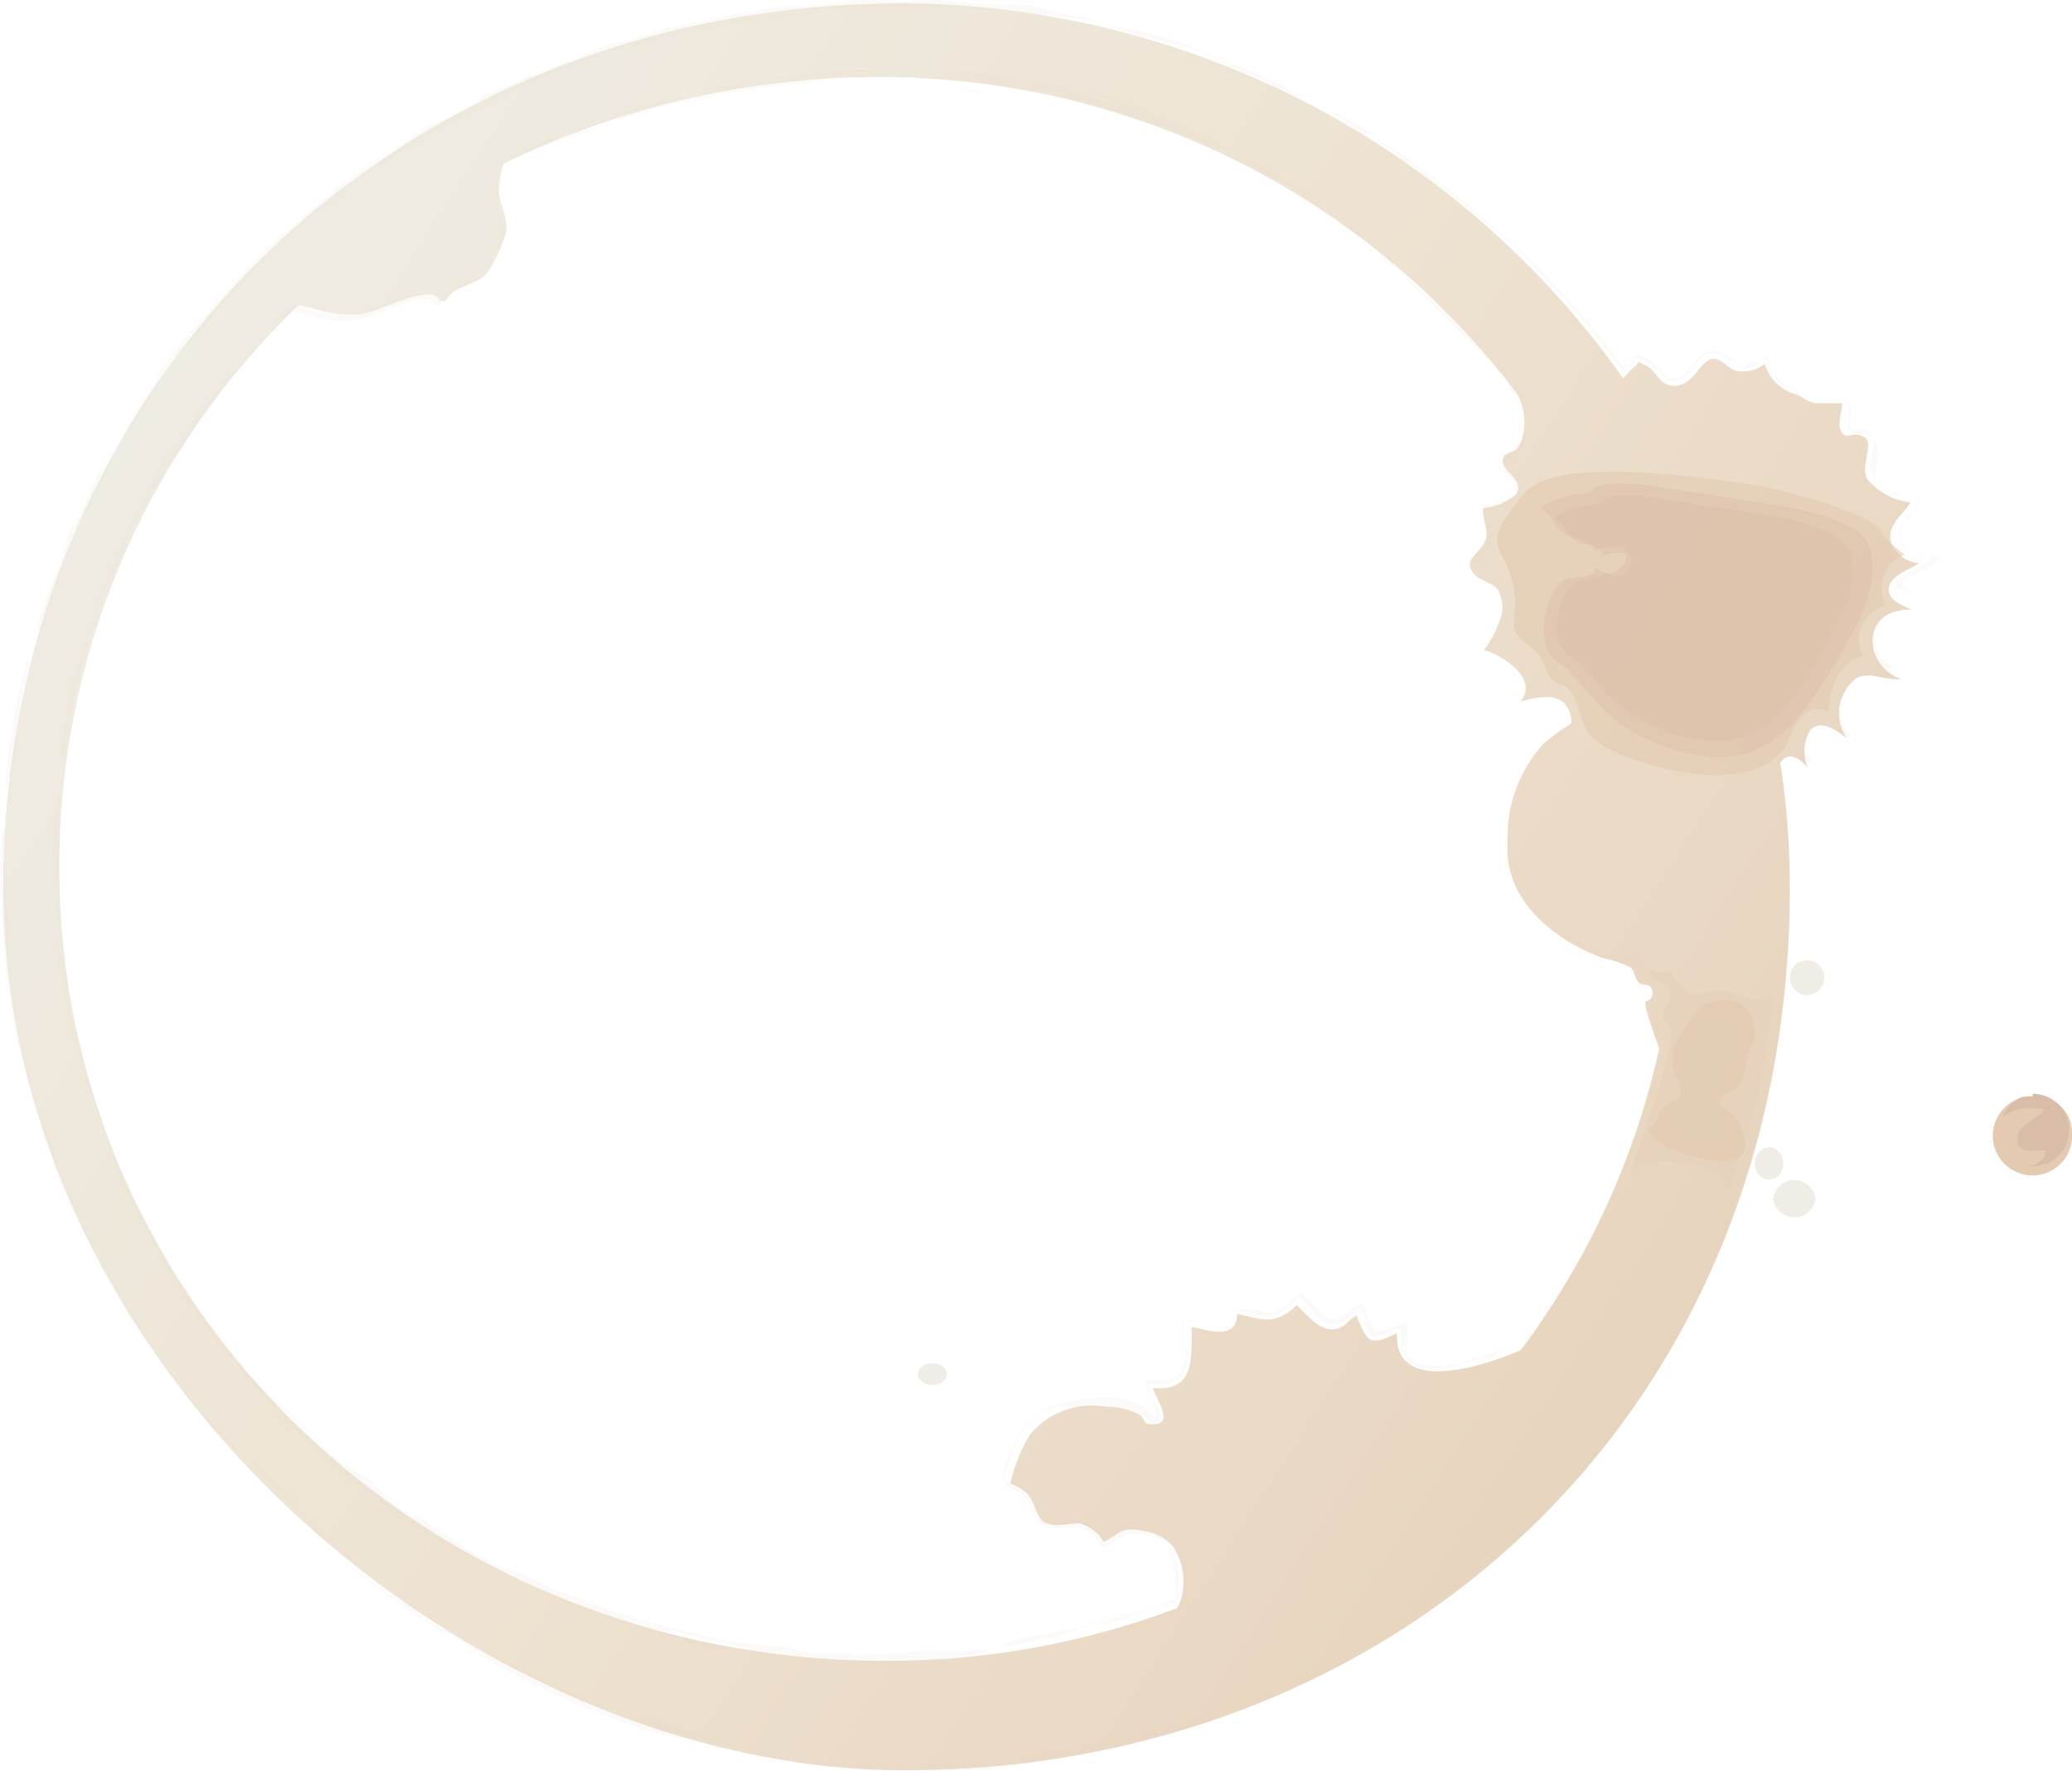 <svg width="282" height="241" viewBox="0 0 282 241" fill="none" xmlns="http://www.w3.org/2000/svg">
<g opacity="0.4" clip-path="url(#clip0)">
<path d="M260.147 82.988C258.76 82.295 256.976 81.751 257.075 80.07C257.174 78.388 259.899 77.547 261.188 76.657C260.506 76.601 259.846 76.395 259.255 76.053C258.663 75.71 258.156 75.241 257.768 74.679C256.133 71.761 258.859 70.376 259.998 68.398C257.718 68.12 255.628 66.989 254.151 65.233C253.061 63.403 255.241 60.287 253.656 59.447C252.07 58.606 251.574 59.892 250.732 58.952C249.89 58.012 250.732 56.034 250.732 54.897C249.642 54.897 248.502 54.897 247.363 54.897C246.223 54.897 245.579 54.155 244.439 53.66C243.425 53.403 242.498 52.883 241.749 52.154C241.001 51.425 240.459 50.511 240.178 49.506C239.267 50.269 238.092 50.642 236.907 50.544C235.421 50.544 234.975 49.308 233.637 48.912C231.407 48.319 230.961 52.374 227.938 52.523C225.708 52.523 225.56 50.446 223.924 49.704C222.289 48.962 223.479 49.16 222.388 50C222.141 50 221.546 50.891 220.902 51.484C209.849 35.863 195.234 23.088 178.261 14.214C161.288 5.34 142.444 0.62 123.285 0.445C51.979 0.445 0.445 54.254 0.445 120.624C0.445 186.994 64.219 240.951 123.185 240.951C189.684 240.951 243.597 193.028 243.597 120.772C243.59 115.094 243.16 109.423 242.308 103.809C243.101 102.671 244.29 102.473 246.074 104.501C245.697 103.674 245.531 102.767 245.592 101.861C245.652 100.955 245.937 100.078 246.421 99.308C248.056 97.874 250.137 99.555 251.376 100.495C250.708 99.566 250.328 98.461 250.284 97.318C250.24 96.175 250.534 95.044 251.128 94.066C253.259 90.307 255.588 92.731 258.809 92.434C253.408 90.653 253.259 82.691 260.147 82.988ZM206.978 183.779C201.23 186.252 189.734 189.714 190.13 181.455C186.315 183.384 186.067 182.592 184.63 179.081C183.688 179.477 183.391 180.268 182.4 180.713C179.922 181.702 178.188 179.229 176.503 177.647C173.332 180.664 171.548 179.477 168.377 178.834C168.377 182.642 164.016 180.911 162.183 180.614C162.183 185.065 162.579 189.467 156.881 188.923C157.327 190.407 159.953 193.868 156.881 193.868C155.345 193.868 156.038 193.176 155.047 192.533C153.683 191.836 152.17 191.479 150.637 191.495C148.717 191.128 146.733 191.283 144.894 191.944C143.054 192.606 141.427 193.749 140.182 195.253C138.92 197.313 138.015 199.57 137.506 201.93C138.301 202.231 139.038 202.666 139.686 203.216C141.024 204.452 140.875 206.727 142.412 207.321C143.948 207.914 145.533 207.321 146.822 207.321C147.534 207.502 148.203 207.823 148.79 208.264C149.377 208.706 149.87 209.259 150.241 209.892C152.223 208.804 152.669 207.815 155.196 208.31C156.882 208.437 158.458 209.196 159.606 210.436C160.841 212.3 161.319 214.564 160.944 216.767C160.832 217.516 160.58 218.237 160.201 218.893C147.531 223.659 134.099 226.089 120.559 226.064C58.025 226.064 8.076 177.746 8.076 118.151C8.029 103.848 10.89 89.684 16.486 76.516C22.082 63.349 30.296 51.451 40.632 41.543L42.218 41.89C44.355 42.599 46.608 42.901 48.858 42.78C51.038 42.78 58.768 38.23 59.858 40.95H60.7C61.691 38.675 65.111 38.972 66.448 36.944C67.43 35.4 68.213 33.738 68.777 31.998C69.372 29.872 68.034 28.091 67.885 26.064C67.873 24.766 68.091 23.477 68.53 22.256C84.734 14.388 102.54 10.36 120.559 10.485C137.237 10.607 153.663 14.56 168.564 22.039C183.464 29.518 196.439 40.321 206.482 53.611C207.31 55.119 207.64 56.85 207.424 58.556C207.327 59.462 207.003 60.33 206.482 61.079C206.036 61.573 204.897 61.573 204.599 62.315C203.955 63.996 207.572 65.183 206.383 67.261C205.123 68.357 203.541 69.017 201.874 69.14C201.577 71.019 203.014 72.355 201.874 74.086C200.734 75.817 199.545 76.113 200.239 77.597C200.932 79.081 203.311 79.229 203.955 80.416C204.402 81.39 204.557 82.472 204.401 83.532C203.908 85.317 203.084 86.995 201.973 88.477C204.351 89.12 209.554 92.335 206.928 95.5C209.554 94.758 213.122 93.967 213.816 97.627C213.889 97.919 213.889 98.225 213.816 98.517C212.535 99.305 211.31 100.181 210.149 101.138C206.806 104.768 205.027 109.564 205.194 114.491C204.5 122.404 211.437 127.894 218.028 130.367C219.362 130.645 220.658 131.077 221.893 131.653C222.488 132.098 222.388 133.037 222.983 133.68C223.578 134.323 224.47 133.68 224.816 134.669C224.897 134.833 224.937 135.013 224.933 135.195C224.929 135.378 224.882 135.556 224.794 135.716C224.707 135.876 224.582 136.013 224.431 136.115C224.28 136.216 224.106 136.281 223.924 136.301C223.924 137.538 224.519 138.873 224.916 140.159C225.312 141.445 225.609 141.89 225.807 142.78C222.52 157.626 216.101 171.603 206.978 183.779Z" fill="url(#paint0_linear)"/>
<path d="M282.001 154.155C282.091 155.238 281.85 156.322 281.312 157.267C280.774 158.211 279.962 158.971 278.983 159.447C278.004 159.922 276.904 160.092 275.828 159.933C274.751 159.774 273.747 159.294 272.948 158.556C272.15 157.817 271.593 156.856 271.351 155.796C271.11 154.737 271.195 153.629 271.595 152.619C271.995 151.608 272.692 150.742 273.594 150.134C274.495 149.525 275.56 149.203 276.649 149.209C277.332 149.155 278.02 149.242 278.667 149.466C279.315 149.69 279.909 150.046 280.412 150.51C280.915 150.975 281.316 151.539 281.589 152.166C281.863 152.794 282.003 153.471 282.001 154.155Z" fill="#BA7B3D"/>
<path d="M248.304 133.087C248.291 133.712 248.036 134.309 247.593 134.751C247.15 135.194 246.552 135.448 245.925 135.461C245.303 135.448 244.711 135.192 244.275 134.748C243.84 134.304 243.596 133.708 243.596 133.087C243.59 132.777 243.645 132.47 243.759 132.182C243.873 131.894 244.044 131.632 244.261 131.411C244.478 131.19 244.737 131.014 245.022 130.894C245.308 130.775 245.615 130.713 245.925 130.713C246.556 130.713 247.161 130.963 247.607 131.408C248.053 131.853 248.304 132.457 248.304 133.087Z" fill="url(#paint1_linear)"/>
<path d="M247.116 163.156C247.024 163.858 246.679 164.503 246.145 164.97C245.612 165.437 244.927 165.695 244.217 165.695C243.508 165.695 242.822 165.437 242.289 164.97C241.755 164.503 241.411 163.858 241.318 163.156C241.411 162.454 241.755 161.809 242.289 161.342C242.822 160.875 243.508 160.617 244.217 160.617C244.927 160.617 245.612 160.875 246.145 161.342C246.679 161.809 247.024 162.454 247.116 163.156Z" fill="url(#paint2_linear)"/>
<path d="M242.706 158.359C242.726 158.632 242.692 158.906 242.606 159.166C242.519 159.426 242.382 159.666 242.203 159.873C242.023 160.079 241.805 160.249 241.559 160.371C241.314 160.493 241.047 160.566 240.773 160.584C240.226 160.534 239.719 160.274 239.358 159.859C238.998 159.445 238.813 158.907 238.841 158.359C238.813 157.811 238.998 157.273 239.358 156.858C239.719 156.443 240.226 156.184 240.773 156.133C241.321 156.184 241.828 156.443 242.188 156.858C242.548 157.273 242.734 157.811 242.706 158.359Z" fill="url(#paint3_linear)"/>
<path d="M128.884 187.043C128.884 187.835 127.992 188.527 126.902 188.527C125.812 188.527 124.92 187.835 124.92 187.043C124.92 186.252 125.812 185.56 126.902 185.56C127.992 185.56 128.884 186.203 128.884 187.043Z" fill="url(#paint4_linear)"/>
<g style="mix-blend-mode:multiply" opacity="0.44">
<g style="mix-blend-mode:multiply" opacity="0.44">
<g style="mix-blend-mode:multiply" opacity="0.44">
<path d="M206.879 183.73L208.266 181.999V181.306L206.879 183.73Z" fill="#BE8650"/>
</g>
<g style="mix-blend-mode:multiply" opacity="0.44">
<path d="M213.519 175.569C214.163 174.481 214.758 173.344 215.352 172.206C213.668 173.739 215.352 171.366 211.834 176.113C210.743 177.828 209.798 179.631 209.01 181.504C209.852 180.268 210.893 178.339 212.132 176.558C211.785 177.449 210.447 179.427 210.05 180.515C211.246 178.825 212.354 177.075 213.37 175.273L213.519 175.569Z" fill="#BE8650"/>
</g>
<g style="mix-blend-mode:multiply" opacity="0.44">
<path d="M215.055 171.316C215.055 171.712 215.055 172.058 215.055 172.058C215.055 172.058 215.996 169.981 215.055 171.316Z" fill="#BE8650"/>
</g>
<g style="mix-blend-mode:multiply" opacity="0.44">
<path d="M216.195 169.288C217.335 167.162 216.443 169.288 216.592 169.288C216.74 169.288 217.137 167.508 217.385 166.667C217.054 167.524 216.658 168.398 216.195 169.288Z" fill="#BE8650"/>
</g>
<g style="mix-blend-mode:multiply" opacity="0.44">
<path d="M220.457 160.288L220.853 159.249C220.683 159.579 220.55 159.928 220.457 160.288Z" fill="#BE8650"/>
</g>
<g style="mix-blend-mode:multiply" opacity="0.44">
<path d="M222.192 155.738C221.66 156.874 221.213 158.047 220.854 159.249C221.449 158.013 221.35 159.249 220.359 161.376C219.368 163.502 219.318 163.205 218.674 165.134L220.061 162.711C220.992 160.46 221.706 158.124 222.192 155.738Z" fill="#BE8650"/>
</g>
<g style="mix-blend-mode:multiply" opacity="0.44">
<path d="M220.458 160.288C220.331 160.691 220.182 161.087 220.012 161.475C220.223 161.105 220.373 160.704 220.458 160.288Z" fill="#BE8650"/>
</g>
<g style="mix-blend-mode:multiply" opacity="0.44">
<path d="M218.425 164.837L217.93 165.975L218.227 165.777L218.425 164.837Z" fill="#BE8650"/>
</g>
<g style="mix-blend-mode:multiply" opacity="0.44">
<path d="M224.668 147.973C224.965 148.665 222.934 153.512 223.033 154.254C224.024 151.188 225.064 148.764 225.114 149.308C225.411 148.171 225.659 146.984 225.907 145.846C226.155 144.709 225.362 146.242 224.668 147.973Z" fill="#BE8650"/>
</g>
<g style="mix-blend-mode:multiply" opacity="0.44">
<path d="M226.452 140.901C226.307 140.686 226.191 140.453 226.105 140.208C226.18 140.457 226.297 140.692 226.452 140.901Z" fill="#BE8650"/>
</g>
<g style="mix-blend-mode:multiply" opacity="0.44">
<path d="M216.295 129.427L218.277 130.119C218.93 130.301 219.591 130.45 220.259 130.564C221.025 130.677 221.764 130.928 222.439 131.306C222.55 131.377 222.637 131.481 222.687 131.603C222.825 131.779 222.926 131.981 222.984 132.196C223.094 132.455 223.226 132.703 223.381 132.938C223.208 132.816 223.057 132.665 222.935 132.493C222.944 132.328 222.944 132.163 222.935 131.999C222.935 131.999 222.935 131.702 222.638 131.504H222.291C222.546 131.608 222.769 131.779 222.935 131.999C223.065 132.197 223.165 132.414 223.232 132.641L223.579 133.482C223.579 133.482 223.827 133.828 224.025 133.878C224.223 133.927 224.322 133.878 224.57 133.878C224.755 133.858 224.942 133.884 225.115 133.953C225.288 134.022 225.441 134.132 225.561 134.273C225.677 134.41 225.777 134.559 225.858 134.719C225.947 134.913 225.994 135.123 225.994 135.337C225.994 135.55 225.947 135.761 225.858 135.955C225.723 136.165 225.54 136.341 225.326 136.47C225.111 136.598 224.869 136.676 224.62 136.697L225.115 136.004L224.768 136.548C224.981 136.52 225.186 136.447 225.369 136.334C225.552 136.222 225.71 136.072 225.831 135.895C225.953 135.718 226.036 135.517 226.074 135.306C226.113 135.095 226.107 134.878 226.057 134.669C226.018 134.354 225.879 134.059 225.66 133.828C225.452 133.613 225.167 133.489 224.867 133.482H224.471C224.769 133.484 225.062 133.57 225.313 133.729C225.449 133.846 225.559 133.99 225.636 134.152C225.713 134.314 225.755 134.49 225.759 134.669C225.828 134.825 225.863 134.993 225.863 135.164C225.863 135.334 225.828 135.502 225.759 135.658C225.649 135.81 225.509 135.936 225.347 136.03C225.184 136.124 225.004 136.182 224.818 136.202V135.906C225.09 137.051 225.488 138.162 226.007 139.219C226.11 139.77 226.242 140.315 226.403 140.851C226.47 141.136 226.553 141.417 226.651 141.692C226.651 141.692 226.651 141.989 226.651 142.186C226.701 142.348 226.701 142.52 226.651 142.681C226.698 142.436 226.698 142.184 226.651 141.939C226.651 141.939 226.651 141.494 226.651 141.296C226.651 141.098 226.106 140.01 225.908 139.417C225.65 138.947 225.514 138.42 225.512 137.884C225.512 137.439 225.958 138.725 226.304 139.615C225.887 138.339 225.572 137.033 225.363 135.708L224.471 137.043C224.92 136.987 225.346 136.817 225.71 136.548C226.104 136.223 226.368 135.766 226.453 135.263C226.501 135.034 226.501 134.799 226.453 134.57C226.453 134.57 226.453 134.57 226.453 134.175C226.446 134.076 226.446 133.977 226.453 133.878C226.389 133.614 226.252 133.374 226.057 133.185C225.84 132.887 225.524 132.676 225.165 132.592H224.521C224.521 132.592 224.521 132.592 224.521 132.196C224.39 131.835 224.224 131.487 224.025 131.158L223.728 130.762H223.43L222.885 130.416L222.043 130.119H220.903C220.458 130.078 220.01 130.078 219.565 130.119C218.428 130.273 217.272 130.029 216.295 129.427Z" fill="#BE8650"/>
</g>
<g style="mix-blend-mode:multiply" opacity="0.44">
<path d="M216.244 128.833L215.848 128.438L216.095 128.833H216.244Z" fill="#BE8650"/>
</g>
<g style="mix-blend-mode:multiply" opacity="0.44">
<path d="M208.812 124.036C209.803 125.061 210.918 125.958 212.132 126.707C212.393 126.944 212.626 127.209 212.826 127.498C212.826 127.498 213.817 127.795 213.668 127.498C213.52 127.201 211.934 126.113 210.894 125.322C209.865 124.564 208.933 123.684 208.119 122.701C207.66 122.019 207.278 121.29 206.979 120.525C206.979 120.228 206.979 120.525 206.979 120.525C206.979 120.525 207.821 121.712 207.474 120.525C207.821 121.217 208.02 121.613 208.267 122.008C208.628 122.661 209.078 123.26 209.605 123.789C208.456 122.285 207.537 120.618 206.88 118.843C206.313 117.428 206.027 115.916 206.037 114.392C205.917 115.079 205.917 115.782 206.037 116.469C205.963 115.68 205.963 114.885 206.037 114.095C205.735 115.397 205.735 116.75 206.037 118.052C206.398 120.262 207.357 122.332 208.812 124.036Z" fill="#BE8650"/>
</g>
<g style="mix-blend-mode:multiply" opacity="0.44">
<path d="M215.056 128.784C214.343 128.442 213.677 128.01 213.074 127.498C213.612 128.091 214.295 128.535 215.056 128.784Z" fill="#BE8650"/>
</g>
<g style="mix-blend-mode:multiply" opacity="0.44">
<path d="M206.335 113.552C206.335 113.552 206.335 114.244 206.335 114.837C206.235 114.541 206.285 114.145 206.335 113.552Z" fill="#BE8650"/>
</g>
<g style="mix-blend-mode:multiply" opacity="0.44">
<path d="M205.69 115.925C205.615 114.938 205.615 113.946 205.69 112.958L205.393 114.095C205.591 114.541 205.541 115.975 205.69 115.925Z" fill="#BE8650"/>
</g>
<g style="mix-blend-mode:multiply" opacity="0.44">
<path d="M183.739 30.119C184.568 31.068 185.537 31.885 186.613 32.542C186.266 32.542 183.838 30.663 182.6 29.971C185.028 31.899 182.6 29.971 182.897 30.762C185.672 32.839 187.109 33.531 189.884 35.707C189.884 35.707 189.884 35.707 189.884 36.153C192.029 37.836 194.08 39.636 196.028 41.543C198.003 43.401 199.857 45.383 201.578 47.478L205.294 51.929L206.186 53.017C206.431 53.464 206.646 53.927 206.831 54.402C207.224 55.427 207.41 56.519 207.376 57.617C207.315 58.288 207.182 58.952 206.979 59.595C206.872 59.926 206.722 60.242 206.533 60.534C206.361 60.865 206.082 61.126 205.74 61.276C205.096 61.523 204.452 61.672 204.403 62.265C204.409 62.578 204.484 62.886 204.62 63.168C204.757 63.449 204.953 63.698 205.195 63.897C205.705 64.368 206.111 64.941 206.385 65.579C206.485 65.937 206.467 66.319 206.333 66.666C206.199 67.014 205.957 67.309 205.641 67.508C205.06 67.894 204.426 68.193 203.758 68.398C203.437 68.526 203.106 68.625 202.767 68.695C202.488 68.742 202.204 68.742 201.925 68.695C201.901 68.809 201.901 68.927 201.925 69.041C201.925 69.041 201.925 69.436 201.925 69.634C201.925 69.832 201.925 70.525 202.272 70.97C202.479 71.437 202.587 71.942 202.587 72.453C202.587 72.964 202.479 73.47 202.272 73.937C201.776 74.827 200.835 75.421 200.637 76.212C200.616 76.419 200.641 76.628 200.709 76.824C200.778 77.021 200.888 77.2 201.033 77.35C201.392 77.652 201.793 77.902 202.222 78.091L203.511 78.833C203.955 79.111 204.315 79.504 204.551 79.971C204.976 80.916 205.114 81.965 204.948 82.987C204.844 83.992 204.504 84.957 203.956 85.806L203.164 87.043L202.866 87.587V87.834C204.048 88.243 205.153 88.845 206.137 89.615C207.247 90.38 208.04 91.523 208.367 92.829C208.474 93.184 208.474 93.563 208.367 93.917C208.367 93.917 209.159 93.917 209.705 93.917C210.25 93.917 211.241 93.917 210.993 93.917C210.548 93.864 210.099 93.864 209.655 93.917L208.466 94.165H210.002C210.723 94.043 211.46 94.043 212.182 94.165C212.967 94.364 213.648 94.852 214.089 95.53C214.529 96.209 214.698 97.028 214.561 97.824C213.21 98.676 211.919 99.618 210.696 100.643C211.092 100.347 211.835 100.248 210.993 101.088C210.993 100.792 210.002 101.583 209.259 102.721C208.515 103.858 207.822 105.292 207.376 105.737C206.682 107.716 206.831 107.814 206.93 107.864C207.029 107.913 206.93 107.864 206.682 110.139C206.682 110.386 206.979 109.397 207.227 108.26C207.424 107.333 207.741 106.435 208.168 105.589C207.921 106.825 207.078 109.199 207.425 109.1C207.807 107.112 208.492 105.194 209.457 103.413C210.061 102.415 210.832 101.529 211.736 100.792C212.732 99.922 213.792 99.129 214.907 98.418H215.254V98.121C215.305 97.86 215.305 97.591 215.254 97.33C215.278 97.182 215.278 97.032 215.254 96.885V97.528C215.108 97.053 214.891 96.603 214.61 96.192C214.313 95.77 213.93 95.415 213.486 95.151C213.042 94.886 212.547 94.719 212.033 94.659C211.557 94.59 211.073 94.59 210.596 94.659H209.952H209.506H208.813H208.466C208.491 94.545 208.491 94.427 208.466 94.313C208.489 94.165 208.489 94.015 208.466 93.868C208.484 93.654 208.484 93.439 208.466 93.225C208.34 92.633 208.086 92.076 207.722 91.593C207.05 90.728 206.228 89.991 205.294 89.417L206.434 89.911C205.425 89.152 204.306 88.551 203.114 88.131L203.411 87.636C203.798 87.067 204.146 86.472 204.452 85.856C204.748 85.178 204.948 84.462 205.047 83.729C205.12 83.022 205.12 82.31 205.047 81.603C204.976 81.243 204.86 80.894 204.7 80.564C204.574 80.185 204.331 79.856 204.006 79.624C203.543 79.197 203.027 78.832 202.47 78.536C202.053 78.287 201.655 78.006 201.281 77.696C201.241 77.611 201.22 77.518 201.22 77.424C201.22 77.33 201.241 77.237 201.281 77.152C201.281 77.152 201.281 77.152 201.281 76.855C201.281 76.558 202.42 75.767 202.916 74.531C203.177 73.958 203.28 73.326 203.213 72.701C203.164 72.23 203.065 71.765 202.916 71.316L202.619 70.574V69.832H203.114L204.353 69.535L204.799 69.14C205.332 68.918 205.845 68.653 206.335 68.348H206.632L206.93 67.804C207.126 67.312 207.126 66.764 206.93 66.271C206.604 65.679 206.205 65.131 205.74 64.639C206.335 65.529 206.236 65.579 205.74 65.233C205.297 64.906 204.898 64.523 204.551 64.095C204.453 63.949 204.401 63.777 204.401 63.601C204.401 63.425 204.453 63.252 204.551 63.106C204.848 63.106 205.294 62.859 205.839 62.611C206.13 62.474 206.384 62.27 206.583 62.018C206.733 61.798 206.866 61.567 206.979 61.326C207.189 60.847 207.354 60.35 207.475 59.842C207.673 58.813 207.673 57.755 207.475 56.726C207.363 55.766 207.095 54.831 206.682 53.957L207.128 55.787C207.028 55.358 206.879 54.943 206.682 54.55V54.204C206.682 54.204 206.385 54.204 206.137 53.808C204.799 52.127 205.195 52.127 205.394 52.077C202.965 48.962 201.33 48.022 199.447 45.747L199.992 46.687C197.318 43.721 194.49 40.898 191.519 38.23C190.132 36.548 194.492 40.455 195.929 41.692C195.285 40.999 193.897 39.614 193.551 39.12C191.965 37.982 189.388 36.054 187.406 34.669C189.487 34.57 184.978 31.009 183.739 30.119Z" fill="#BE8650"/>
</g>
<g style="mix-blend-mode:multiply" opacity="0.44">
<path d="M193.6 37.884L194.64 38.675C194.293 38.378 193.946 38.131 193.501 37.686C193.055 37.241 193.451 37.735 193.6 37.884Z" fill="#BE8650"/>
</g>
<g style="mix-blend-mode:multiply" opacity="0.44">
<path d="M183.738 30.119C183.293 29.773 183.441 29.872 183.738 30.119V30.119Z" fill="#BE8650"/>
</g>
<g style="mix-blend-mode:multiply" opacity="0.44">
<path d="M202.122 48.17L201.725 47.725L201.279 47.181L202.122 48.17Z" fill="#BE8650"/>
</g>
<g style="mix-blend-mode:multiply" opacity="0.44">
<path d="M205.145 50L207.127 52.968C207.005 52.674 206.856 52.392 206.681 52.127C206.433 51.731 205.987 51.088 205.145 50Z" fill="#BE8650"/>
</g>
<g style="mix-blend-mode:multiply" opacity="0.44">
<path d="M203.064 71.81C203.064 72.799 203.064 72.206 203.361 72.997C203.382 72.321 203.264 71.648 203.014 71.019C203.014 71.019 202.965 71.019 203.064 71.81Z" fill="#BE8650"/>
</g>
<g style="mix-blend-mode:multiply" opacity="0.44">
<path d="M189.883 34.619L187.158 32.493L186.117 31.8C187.406 32.691 188.644 33.63 189.883 34.619Z" fill="#BE8650"/>
</g>
<g style="mix-blend-mode:multiply" opacity="0.44">
<path d="M126.259 10.534C129.182 10.979 133.592 11.276 137.21 11.919C140.827 12.562 140.827 12.314 140.976 12.216C141.124 12.117 141.372 12.216 144.494 12.661L143.304 13.007C146.426 13.699 150.192 14.738 153.76 15.925C157.328 17.112 160.747 18.299 163.373 19.189C163.769 19.436 164.76 19.98 163.373 19.189C164.419 19.716 165.538 20.083 166.693 20.277C168.187 20.608 169.602 21.23 170.855 22.107C165.9 19.931 172.243 23.244 170.855 22.898L170.112 22.552C173.333 24.184 177.545 26.508 179.527 27.844C179.527 27.844 178.09 26.41 180.766 28.19C179.725 27.448 180.221 27.596 180.419 27.497C177.545 25.816 176.009 24.777 174.175 23.937C172.342 23.096 175.315 24.53 173.779 23.393L171.351 22.255C169.616 21.266 173.234 23.046 170.558 21.563C168.868 20.927 167.214 20.201 165.603 19.387H166.297C164.562 18.645 162.233 17.557 162.927 18.249L161.044 17.062L161.292 17.408C159.012 16.419 157.427 15.628 155.643 14.886C153.407 13.938 151.083 13.209 148.706 12.71C150.192 13.155 148.706 12.71 147.962 12.71C150.539 13.551 151.233 13.402 153.71 14.194C154.008 14.491 149.746 13.452 152.67 14.54C150.124 13.8 147.626 12.908 145.187 11.869C141.174 10.93 139.588 10.93 135.277 10.138C134.484 10.138 131.907 9.495 128.786 9.644L130.966 9.941C130.076 10.013 129.181 10.013 128.29 9.941C128.29 9.941 128.29 9.941 127.993 9.941C127.696 9.941 123.038 9.941 122.195 9.941C124.177 9.941 126.605 9.941 128.934 9.941C128.08 10.279 127.176 10.479 126.259 10.534Z" fill="#BE8650"/>
</g>
<g style="mix-blend-mode:multiply" opacity="0.44">
<path d="M167.336 20.277L166.098 19.832C166.497 20.015 166.912 20.163 167.336 20.277Z" fill="#BE8650"/>
</g>
<g style="mix-blend-mode:multiply" opacity="0.44">
<path d="M107.627 10.534C105 10.534 108.32 10.188 105.843 10.534C103.365 10.88 108.915 10.534 106.338 11.177C104.587 11.342 102.849 11.623 101.135 12.018C102.275 11.672 101.532 11.424 101.135 11.424C100.739 11.424 97.865 11.87 96.18 12.216C100.392 11.622 92.712 13.056 96.527 12.562C94.675 13.223 92.768 13.72 90.829 14.046C91.581 13.695 92.383 13.462 93.207 13.353C94 12.809 90.581 13.798 89.887 13.699C88.004 14.392 83.941 15.678 80.868 16.865C77.796 18.052 75.913 19.14 77.549 18.744C79.184 18.348 79.927 17.804 81.364 17.31C77.35 18.596 81.364 16.963 81.364 16.766C83.049 16.271 85.972 15.183 85.328 15.628L82.702 16.716C87.579 15.16 92.543 13.889 97.567 12.908C102.974 11.923 108.434 11.262 113.92 10.93C112.433 10.93 110.897 10.93 109.41 11.227C110.826 10.895 112.269 10.696 113.721 10.633L111.492 10.336C112.295 10.203 113.116 10.203 113.92 10.336C115.505 10.336 114.762 9.99 113.92 9.891C117.289 9.891 117.884 9.891 120.51 9.545C118.73 9.381 116.939 9.381 115.158 9.545C113.87 9.545 112.483 9.842 109.212 9.941L107.627 10.534Z" fill="#BE8650"/>
</g>
<g style="mix-blend-mode:multiply" opacity="0.44">
<path d="M119.966 9.644L118.578 9.891L120.709 9.743L119.966 9.644Z" fill="#BE8650"/>
</g>
<g style="mix-blend-mode:multiply" opacity="0.44">
<path d="M117.834 10.633C117.834 10.633 118.577 10.633 118.478 10.633C115.951 10.386 116.199 10.534 117.834 10.633Z" fill="#BE8650"/>
</g>
<g style="mix-blend-mode:multiply" opacity="0.44">
<path d="M86.221 14.392L83 15.48L85.131 14.886C85.131 14.886 86.221 14.54 86.221 14.392Z" fill="#BE8650"/>
</g>
<g style="mix-blend-mode:multiply" opacity="0.44">
<path d="M68.232 26.014C68.132 25.342 68.132 24.658 68.232 23.986C68.232 23.393 68.579 22.7 68.629 22.354L69.967 21.662L71.552 20.92C72.692 20.425 73.98 19.881 75.615 19.288C77.251 18.694 74.278 19.288 75.219 18.596C72.742 19.535 73.237 19.881 70.809 21.068L69.768 21.464L68.381 22.156L67.984 23.937C67.909 24.561 67.909 25.192 67.984 25.816C67.984 25.47 68.084 25.519 68.232 26.014Z" fill="#BE8650"/>
</g>
<g style="mix-blend-mode:multiply" opacity="0.44">
<path d="M62.138 38.922C61.247 39.277 60.534 39.971 60.156 40.851H60.502H59.858V41.197V40.752V41.049C59.741 40.791 59.562 40.567 59.337 40.394C59.113 40.222 58.849 40.107 58.57 40.059C58.108 40.012 57.644 40.012 57.182 40.059C57.524 39.974 57.882 39.974 58.223 40.059C58.57 40.052 58.912 40.137 59.214 40.307C59.588 40.509 59.871 40.845 60.007 41.246L59.61 40.059V41.444C59.61 41.444 59.61 41.444 59.61 41.148C59.61 41.148 59.61 41.444 59.61 41.494V39.713L59.908 41.246C59.834 40.87 59.622 40.535 59.313 40.307C58.926 40.071 58.478 39.951 58.025 39.961C57.024 39.965 56.027 40.081 55.052 40.307C55.052 40.307 56.142 40.307 55.498 40.307C53.947 40.711 52.438 41.257 50.988 41.939C50.395 42.214 49.782 42.446 49.155 42.631C48.647 42.724 48.127 42.724 47.619 42.631C46.862 42.722 46.096 42.722 45.34 42.631C44.249 42.631 43.258 42.285 43.357 42.631L41.276 41.889L40.037 41.494C40.037 41.494 39.691 41.494 39.492 41.889L38.898 42.384L36.866 44.214C37.114 44.214 38.501 43.175 38.7 43.423C36.925 44.944 35.269 46.597 33.744 48.368C32.803 49.506 32.059 50.445 30.474 52.176C30.918 51.511 31.415 50.882 31.96 50.297C31.217 50.297 29.532 53.314 27.947 55.243V54.847C26.559 56.776 24.478 60.287 22.694 62.711V62.068C19.608 67.349 16.925 72.854 14.667 78.537C14.221 79.377 13.824 80.218 13.428 81.059C12.387 84.471 12.982 82.79 13.725 81.059C14.469 79.328 15.46 77.152 14.716 79.674C13.825 80.168 13.577 83.136 12.14 86.944C11.297 88.675 13.279 82.987 12.14 84.916C11.894 86.345 11.529 87.751 11.05 89.12C11.05 88.576 9.86 93.472 9.86 92.088C9.414 94.56 9.067 97.033 8.82 99.605C8.391 101.227 8.092 102.881 7.928 104.55C8.522 100.495 8.225 105.688 9.067 101.237C9.64 97.13 10.484 93.066 11.595 89.071C12.823 84.668 14.397 80.368 16.302 76.212C17.026 74.105 17.869 72.041 18.829 70.03C18.829 70.03 19.424 69.387 19.622 69.288C22.1 64.343 18.829 70.277 19.325 69.288C19.838 68.031 20.596 66.888 21.555 65.925C23.537 62.661 21.555 65.529 22.496 63.7L24.23 61.82C27.747 56.099 31.813 50.732 36.371 45.797L38.254 43.868L39.195 42.879L39.641 42.433H39.889H40.186C41.91 42.939 43.664 43.335 45.439 43.62C46.344 43.719 47.258 43.719 48.164 43.62C49.05 43.478 49.915 43.229 50.741 42.879C52.425 42.285 54.061 41.642 55.696 41.246H54.606C55.412 40.996 56.242 40.831 57.083 40.752C57.495 40.7 57.911 40.7 58.322 40.752C58.508 40.821 58.679 40.926 58.824 41.062C58.968 41.198 59.084 41.362 59.164 41.543H59.908C60.277 40.703 60.949 40.033 61.791 39.664C62.534 39.268 63.327 38.971 64.021 38.576C64.742 38.278 65.35 37.758 65.755 37.092C66.25 36.35 66.696 35.608 67.142 34.817C67.343 34.221 67.492 33.609 67.588 32.987C67.588 34.026 68.381 32.147 68.034 33.729C68.394 32.902 68.58 32.01 68.58 31.108C68.58 30.206 68.394 29.314 68.034 28.487C68.358 29.493 68.509 30.546 68.48 31.602C68.355 30.538 68.106 29.493 67.737 28.487C67.59 27.802 67.59 27.094 67.737 26.41C67.737 25.272 67.737 24.877 67.737 24.926C67.523 25.32 67.42 25.764 67.44 26.212C67.419 27.014 67.519 27.814 67.737 28.586C67.861 29.123 67.944 29.668 67.985 30.218C68.163 30.788 68.224 31.389 68.164 31.984C68.105 32.579 67.926 33.156 67.638 33.68C67.332 34.498 66.933 35.278 66.449 36.004L65.755 36.944C65.541 37.24 65.272 37.492 64.962 37.686C64.318 38.131 63.277 38.378 61.692 39.169C61.135 39.463 60.659 39.887 60.304 40.406C60.304 40.406 60.304 40.406 60.602 40.406C60.899 40.406 62.237 38.774 62.138 38.922Z" fill="#BE8650"/>
</g>
<g style="mix-blend-mode:multiply" opacity="0.44">
<path d="M68.184 34.075C68.307 33.77 68.406 33.456 68.481 33.136L68.184 34.075Z" fill="#BE8650"/>
</g>
<g style="mix-blend-mode:multiply" opacity="0.44">
<path d="M8.523 104.254C8.523 104.748 8.523 105.292 8.523 106.084C8.523 106.875 8.423 105.688 8.523 104.254Z" fill="#BE8650"/>
</g>
<g style="mix-blend-mode:multiply" opacity="0.44">
<path d="M67.639 22.601C67.639 23.195 67.341 23.739 67.242 24.382V24.085C67.49 23.59 67.54 23.343 67.639 22.601Z" fill="#BE8650"/>
</g>
<g style="mix-blend-mode:multiply" opacity="0.44">
<path d="M7.383 122.553C7.383 122.553 7.432 122.256 7.383 122.553V122.553Z" fill="#BE8650"/>
</g>
<g style="mix-blend-mode:multiply" opacity="0.44">
<path d="M20.812 170.031L20.316 169.091L20.812 170.031Z" fill="#BE8650"/>
</g>
<g style="mix-blend-mode:multiply" opacity="0.44">
<path d="M120.015 226.41C123.334 226.363 126.646 226.082 129.925 225.57H129.678C131.412 225.57 136.962 224.432 133.295 224.58H132.453C130.412 224.824 128.349 224.824 126.308 224.58C123.173 225.027 120.01 225.241 116.844 225.223C115.357 225.223 115.605 225.223 116.051 224.927C112.632 224.927 111.096 224.927 108.866 224.927C108.469 224.284 105.843 224.135 102.721 223.789C99.603 223.578 96.524 222.98 93.554 222.009C90.383 221.366 86.32 220.129 82.356 219.041C84.486 219.486 78.738 217.755 79.68 217.706C77.585 217.252 75.566 216.503 73.684 215.48C71.927 214.453 70.021 213.703 68.035 213.255L65.409 211.771C64.311 211.235 63.251 210.624 62.237 209.941C62.711 210.13 63.175 210.345 63.625 210.584C61.895 209.693 60.239 208.668 58.67 207.518C54.408 204.65 57.827 207.518 55.151 205.738C53.301 204.49 51.633 202.992 50.196 201.287C48.409 200.261 46.746 199.033 45.241 197.627C45.687 198.121 48.462 200.495 46.529 199.061L42.268 195.5C40.873 194.415 39.549 193.242 38.304 191.989C36.57 189.615 42.417 196.094 39.097 192.236C41.113 194.203 43.284 196.005 45.588 197.627C41.339 194.161 37.286 190.463 33.448 186.549C31.565 184.224 34.587 187.587 33.101 185.757C30.349 182.613 27.784 179.311 25.42 175.866L26.114 176.46C24.798 174.823 23.637 173.068 22.645 171.217C21.308 168.893 19.97 166.272 18.78 164.095C18.78 164.738 19.078 165.134 18.78 164.59C18.483 164.046 18.186 163.007 17.145 160.881C15.951 158.586 14.972 156.185 14.222 153.71C12.867 151.622 11.893 149.312 11.348 146.885C11.348 145.846 11.348 146.044 11.348 145.995C12.104 148.797 13.184 151.503 14.569 154.056C13.231 151.089 11.893 145.945 10.951 143.274L11.546 144.264C11.21 142.884 10.779 141.529 10.258 140.208C9.736 138.827 9.419 137.378 9.316 135.905L9.613 136.351C8.753 131.448 8.256 126.489 8.127 121.514C8.127 116.568 8.127 111.969 8.127 108.161C8.127 107.518 7.235 111.276 7.136 111.474C7.09 115.026 7.272 118.578 7.681 122.107H7.334C7.334 122.899 7.978 127.053 8.028 124.728C8.424 127.498 8.028 126.855 8.424 130.07C8.028 130.07 7.78 127.894 7.483 127.894C7.483 128.833 7.78 129.773 7.978 130.713C7.73 129.822 7.978 132.394 7.978 131.553C8.523 134.125 8.82 135.905 9.068 137.785C9.385 139.904 9.832 142.001 10.406 144.066C10.406 143.077 9.96 142.087 9.762 141.098C10.199 142.027 10.515 143.008 10.703 144.016C10.886 145.699 11.251 147.358 11.794 148.962C12.636 151.187 13.379 152.325 14.569 155.342C13.924 154.847 16.352 160.287 16.352 161.079C16.352 161.87 19.226 166.667 19.672 166.964C20.413 168.115 21.028 169.342 21.506 170.624L20.762 169.486L21.803 171.712C22.513 172.674 23.159 173.682 23.736 174.729C23.275 174.234 22.876 173.686 22.546 173.097C24.628 176.657 26.907 178.833 28.691 181.801C29.186 182.246 32.16 185.955 31.813 184.867C32.416 186.167 33.237 187.354 34.241 188.379C35.826 189.664 36.718 191.346 38.75 193.077C36.074 190.802 38.75 193.077 36.272 191.148C37.808 192.978 40.583 195.154 43.606 197.924C43.606 198.27 43.606 198.369 44.052 198.665C45.376 199.561 46.62 200.571 47.768 201.682V201.385C49.849 203.215 53.021 205.49 55.35 207.37L58.521 208.903C62.443 211.666 66.773 213.802 71.355 215.233C72.661 215.806 73.935 216.45 75.171 217.162L73.387 216.569C75.48 217.658 77.691 218.504 79.977 219.091C82.405 219.833 81.662 219.981 83.446 220.673C86.022 221.217 89.739 222.404 93.009 223.245C95.286 224.037 97.684 224.422 100.095 224.383C97.964 224.036 94.05 223.097 90.185 222.058C91.225 222.058 90.482 222.058 91.969 222.058C95.219 223.006 98.53 223.733 101.879 224.234L101.334 224.679C107.517 225.658 113.757 226.236 120.015 226.41Z" fill="#BE8650"/>
</g>
<g style="mix-blend-mode:multiply" opacity="0.44">
<path d="M69.225 214.739L71.801 216.272V215.926C70.907 215.611 70.045 215.214 69.225 214.739Z" fill="#BE8650"/>
</g>
<g style="mix-blend-mode:multiply" opacity="0.44">
<path d="M71.602 215.926L73.238 216.569C72.7 216.283 72.136 216.052 71.553 215.876L71.602 215.926Z" fill="#BE8650"/>
</g>
<g style="mix-blend-mode:multiply" opacity="0.44">
<path d="M131.857 225.767C132.938 225.696 134.013 225.563 135.078 225.372C134.236 225.471 132.502 225.619 131.857 225.767Z" fill="#BE8650"/>
</g>
<g style="mix-blend-mode:multiply" opacity="0.44">
<path d="M135.277 225.174L133.79 225.273L133.592 225.372L135.277 225.174Z" fill="#BE8650"/>
</g>
<g style="mix-blend-mode:multiply" opacity="0.44">
<path d="M156.435 193.671C156.58 193.72 156.737 193.72 156.881 193.671H157.327C157.461 193.625 157.58 193.547 157.676 193.443C157.771 193.339 157.839 193.214 157.872 193.077C157.919 192.832 157.919 192.58 157.872 192.335C157.737 191.991 157.572 191.66 157.377 191.346C157.377 191.346 157.08 190.654 156.832 190.06C156.738 189.756 156.622 189.458 156.485 189.17C156.485 188.873 156.188 188.428 156.485 188.379H159.21C159.557 188.379 159.656 188.379 159.21 188.379C159.904 188.158 160.511 187.726 160.945 187.142C161.317 186.417 161.552 185.629 161.638 184.818C161.638 183.285 161.638 182.345 161.391 183.433C161.464 184.655 161.189 185.872 160.598 186.945C160.453 187.171 160.264 187.366 160.043 187.519C159.822 187.671 159.572 187.779 159.309 187.835H158.863H157.922H155.89C155.869 187.932 155.869 188.034 155.89 188.131L156.138 188.824C156.138 189.269 156.485 189.714 156.683 190.209L157.03 190.901V191.346C157.172 191.592 157.273 191.859 157.327 192.137C157.404 192.227 157.446 192.341 157.446 192.459C157.446 192.577 157.404 192.691 157.327 192.78H156.683L156.386 192.187C156.23 191.982 156.046 191.798 155.841 191.643C155.522 191.4 155.172 191.201 154.8 191.049C154.105 190.73 153.372 190.497 152.62 190.357C151.17 190.209 149.709 190.209 148.259 190.357C146.777 190.386 145.307 190.636 143.899 191.099C142.401 191.592 141.065 192.48 140.034 193.671C139.13 194.849 138.397 196.147 137.853 197.528L137.11 199.556C136.987 199.945 136.888 200.342 136.813 200.743C136.74 201.251 136.74 201.767 136.813 202.276C137.259 202.276 137.804 202.622 138.25 202.869L138.993 203.314C139.413 203.646 139.752 204.069 139.984 204.551C140.281 205.095 140.43 205.738 140.826 206.381C141.027 206.729 141.277 207.045 141.57 207.32C141.913 207.57 142.299 207.754 142.709 207.864C142.132 207.753 141.599 207.478 141.173 207.073C140.867 206.672 140.601 206.241 140.38 205.787C140.644 206.458 141.069 207.052 141.619 207.518C142.206 207.9 142.904 208.075 143.601 208.013C144.741 208.013 145.683 208.013 146.426 208.013H147.417C147.732 208.135 148.019 208.32 148.259 208.557C148.531 208.779 148.78 209.027 149.003 209.299L150.142 210.683C150.526 210.524 150.891 210.326 151.232 210.09L151.827 209.793L152.174 209.497C152.57 209.221 153.004 209.004 153.462 208.854C153.969 208.748 154.492 208.748 154.998 208.854C155.642 208.808 156.287 208.808 156.931 208.854H155.989C156.8 209.027 157.572 209.346 158.269 209.793C158.952 210.215 159.488 210.837 159.805 211.574C160.547 213.118 160.671 214.887 160.152 216.519L160.449 216.223C160.363 216.6 160.23 216.966 160.053 217.311C160.038 217.409 160.038 217.509 160.053 217.607C160.053 217.607 160.053 217.607 159.656 217.607H159.954L159.161 217.954L158.318 218.3C157.79 218.541 157.243 218.739 156.683 218.893C155.547 219.303 154.389 219.65 153.214 219.932C153.214 219.932 154.453 219.487 155.246 219.19C154.007 219.19 152.025 220.377 149.944 220.921C147.863 221.465 149.944 220.921 149.944 220.624C143.75 222.405 140.777 222.454 136.367 223.74C135.97 223.74 138.052 223.74 135.723 224.136C139.593 223.738 143.413 222.942 147.12 221.762H146.079C148.903 220.426 148.408 221.415 153.066 219.783C151.743 220.375 150.386 220.887 149.003 221.317C151.225 220.936 153.4 220.322 155.494 219.487L157.922 218.596L159.21 218.25H159.854H160.201H160.449C160.449 218.25 160.449 218.25 160.102 218.547V218.151C160.247 217.85 160.363 217.535 160.449 217.212C160.547 216.539 160.547 215.856 160.449 215.184C160.388 216.041 160.169 216.879 159.805 217.657C160.073 216.905 160.073 216.084 159.805 215.332C159.956 214.765 159.956 214.168 159.805 213.601C159.678 212.837 159.462 212.09 159.161 211.376C159.161 210.98 159.161 211.376 159.656 211.969C159.881 212.599 160.063 213.244 160.201 213.898C160.056 212.987 159.772 212.103 159.359 211.277C159.038 210.595 158.621 209.962 158.12 209.398C157.829 208.997 157.457 208.66 157.03 208.408C155.989 208.112 156.287 208.408 156.584 208.408C156.881 208.408 157.278 208.755 156.584 208.408C155.703 208.011 154.768 207.744 153.809 207.617C153.123 207.54 152.43 207.679 151.827 208.013C151.183 208.359 150.489 208.903 149.696 209.249C149.061 208.307 148.212 207.528 147.219 206.974C146.136 206.651 144.982 206.651 143.899 206.974C143.341 207.07 142.771 207.07 142.214 206.974C141.931 206.919 141.662 206.808 141.424 206.646C141.185 206.485 140.982 206.277 140.826 206.035C140.232 205.194 139.984 204.254 139.588 203.661C139.791 204.056 140.023 204.436 140.281 204.798C140.281 204.798 140.281 205.243 141.124 206.232C140.715 205.608 140.366 204.945 140.083 204.254C139.736 203.413 139.191 202.919 139.142 203.018C138.405 202.374 137.545 201.886 136.615 201.584C136.545 201.075 136.545 200.559 136.615 200.05C136.733 199.628 136.882 199.215 137.061 198.814C137.309 197.991 137.641 197.196 138.052 196.44C138.424 195.709 138.838 194.999 139.29 194.313C139.749 193.672 140.32 193.12 140.975 192.681C140.624 192.842 140.292 193.041 139.984 193.275C141.586 191.977 143.625 191.34 145.683 191.494C146.886 191.394 148.096 191.394 149.3 191.494C150.633 191.501 151.962 191.65 153.264 191.94L154.552 192.286L155.246 192.533C155.513 192.647 155.763 192.797 155.989 192.978C156.215 193.209 156.399 193.477 156.534 193.769H157.08C157.162 193.747 157.238 193.703 157.299 193.642C157.36 193.582 157.404 193.506 157.426 193.423C157.426 193.72 157.179 193.967 156.881 194.017H156.435C156.435 194.017 156.435 193.621 156.435 193.671Z" fill="#BE8650"/>
</g>
<g style="mix-blend-mode:multiply" opacity="0.44">
<path d="M161.54 179.674C161.54 180.614 161.54 181.504 161.54 182.246C161.54 181.504 161.54 180.762 161.54 179.971H163.919C164.414 179.971 164.563 179.971 164.464 179.971H164.216H163.82H162.878L161.144 179.625C161.08 180.183 161.08 180.748 161.144 181.306C161.25 180.834 161.25 180.344 161.144 179.872C161.144 179.872 161.491 179.674 161.54 179.674Z" fill="#BE8650"/>
</g>
<g style="mix-blend-mode:multiply" opacity="0.44">
<path d="M191.123 183.235C191.371 183.779 191.42 183.581 191.569 183.73V183.285C191.589 183.187 191.589 183.086 191.569 182.988C191.569 182.988 191.569 182.592 191.569 182.394C191.519 181.505 191.519 180.613 191.569 179.724C190.578 180.119 189.488 180.762 188.497 181.158H188.051H187.704C187.573 181.185 187.438 181.185 187.307 181.158C187.307 181.158 186.911 180.762 186.663 180.218L186.366 179.674L186.069 178.933L185.474 177.449H185.226L184.681 177.746C184.313 177.895 183.976 178.113 183.69 178.388C182.848 179.18 182.798 179.18 182.451 179.328C182.176 179.471 181.87 179.546 181.559 179.546C181.249 179.546 180.943 179.471 180.668 179.328C180.102 178.967 179.586 178.535 179.131 178.042L178.339 177.202L177.397 176.212L177.05 175.866L175.96 176.855L175.217 177.498L174.424 178.141C174.028 178.385 173.587 178.546 173.127 178.614C172.667 178.682 172.198 178.656 171.748 178.537L171.054 178.24H170.757H170.163H169.122H168.527H168.18H167.933C167.933 178.735 167.933 179.328 167.933 179.872C167.954 180.003 167.954 180.137 167.933 180.268C167.723 180.443 167.462 180.547 167.189 180.565C166.545 180.565 166.149 180.565 166.793 180.812C167.052 180.889 167.327 180.889 167.586 180.812L168.032 180.515C168.13 180.21 168.13 179.881 168.032 179.575V180.07C168.032 179.575 168.032 179.031 168.032 178.537C168.032 178.042 168.527 178.537 168.775 178.537H169.667L171.104 178.834C170.692 178.875 170.277 178.875 169.865 178.834L170.708 179.081H171.302H172.293C172.72 179.144 173.154 179.144 173.582 179.081L174.573 178.487L175.266 177.943C175.613 177.647 176.257 177.103 176.852 176.509L177.694 177.3L178.14 177.795L178.537 178.24H178.24C179.478 179.526 180.568 180.317 181.659 180.268C182.2 180.254 182.723 180.063 183.145 179.724L184.186 178.883L184.731 178.586C184.731 178.586 185.177 178.586 185.226 178.586L185.524 179.378C185.524 179.378 185.524 179.378 185.276 178.487C185.276 178.487 184.979 178.487 184.78 178.487H184.334C184.334 178.487 183.938 178.487 184.334 178.487L184.979 178.092H185.276C186.564 180.96 186.267 180.367 185.92 179.823C185.573 179.279 185.573 179.378 185.573 179.526C185.544 179.706 185.544 179.89 185.573 180.07C185.573 180.07 185.821 180.762 186.019 181.158C186.194 181.452 186.411 181.719 186.663 181.949C186.951 182.055 187.267 182.055 187.555 181.949C188.036 181.819 188.501 181.637 188.943 181.405L189.934 180.911H190.429H190.677C190.603 181.799 190.603 182.693 190.677 183.581C190.801 184.05 191.02 184.488 191.321 184.867C191.959 185.57 192.813 186.04 193.749 186.203C195.28 186.375 196.826 186.375 198.358 186.203C196.078 186.203 199.349 185.659 201.975 184.818C203.164 184.818 201.182 185.312 200.786 185.51C201.968 185.279 203.128 184.948 204.254 184.521C202.57 184.818 203.561 184.274 206.236 183.037C203.466 184.14 200.617 185.032 197.713 185.708C196.353 185.953 194.961 185.953 193.601 185.708C192.99 185.584 192.429 185.284 191.989 184.844C191.548 184.404 191.247 183.845 191.123 183.235Z" fill="#BE8650"/>
</g>
<g style="mix-blend-mode:multiply" opacity="0.44">
<path d="M192.113 184.373C191.92 184.169 191.738 183.954 191.568 183.73C191.843 184.307 192.318 184.764 192.906 185.016C192.593 184.87 192.32 184.649 192.113 184.373Z" fill="#BE8650"/>
</g>
</g>
<g style="mix-blend-mode:multiply" opacity="0.44">
<g style="mix-blend-mode:multiply" opacity="0.44">
<path d="M260.147 83.087C259.392 82.965 258.622 82.965 257.867 83.087L257.322 83.581C258.218 83.217 259.181 83.049 260.147 83.087Z" fill="#BE8650"/>
</g>
<g style="mix-blend-mode:multiply" opacity="0.44">
<path d="M255.043 90.257L255.34 90.604L256.034 91.049H256.431H256.678H256.976H257.223H257.521C257.521 91.049 257.521 91.049 257.521 90.604L256.53 90.06C256.331 89.948 256.174 89.774 256.084 89.565C255.95 89.379 255.834 89.18 255.737 88.972L255.489 88.378C255.241 87.799 255.107 87.178 255.093 86.548C255.063 85.845 255.216 85.147 255.539 84.521C256.232 83.334 257.273 82.839 256.877 82.839C256.022 83.32 255.371 84.093 255.043 85.015C254.661 86.087 254.661 87.257 255.043 88.329C254.698 87.64 254.544 86.871 254.597 86.103C254.679 85.24 254.967 84.408 255.44 83.68C255.046 84.104 254.743 84.603 254.547 85.147C254.351 85.691 254.267 86.268 254.3 86.845C254.35 87.267 254.45 87.683 254.597 88.082C254.775 88.718 255.06 89.32 255.44 89.862L255.043 90.257Z" fill="#BE8650"/>
</g>
<g style="mix-blend-mode:multiply" opacity="0.44">
<path d="M258.016 92.236C258.016 92.236 258.016 91.89 257.57 91.741C257.124 91.593 257.57 91.741 257.273 91.989C256.975 92.236 257.173 92.137 258.016 92.236Z" fill="#BE8650"/>
</g>
<g style="mix-blend-mode:multiply" opacity="0.44">
<path d="M255.837 91.988C254.598 91.741 254.598 91.741 254.846 91.692C255.094 91.642 255.49 91.692 255.341 91.692H254.251C253.776 91.737 253.326 91.927 252.963 92.236C253.38 91.98 253.86 91.843 254.35 91.84C254.851 91.814 255.352 91.864 255.837 91.988Z" fill="#BE8650"/>
</g>
<g style="mix-blend-mode:multiply" opacity="0.44">
<path d="M250.732 98.566C250.873 98.964 251.056 99.345 251.278 99.704C251.278 99.704 250.931 99.011 250.732 98.566Z" fill="#BE8650"/>
</g>
<g style="mix-blend-mode:multiply" opacity="0.44">
<path d="M248.898 98.814L250.435 99.753L251.277 100.248L251.673 100.495V100.198V99.902C251.673 100.347 251.673 99.902 251.227 99.407C250.871 98.888 250.634 98.297 250.534 97.676C250.46 97.251 250.46 96.816 250.534 96.39C250.495 96.095 250.495 95.795 250.534 95.5C250.766 94.821 251.048 94.16 251.376 93.522C250.733 94.349 250.292 95.314 250.088 96.341V96.934C250.058 97.098 250.058 97.265 250.088 97.429C250.065 97.626 250.065 97.825 250.088 98.022C250.246 98.437 250.445 98.834 250.682 99.209V99.457H250.435H249.889L248.898 98.814Z" fill="#BE8650"/>
</g>
<g style="mix-blend-mode:multiply" opacity="0.44">
<path d="M250.733 98.566C250.605 98.145 250.506 97.715 250.436 97.28C250.465 97.722 250.565 98.156 250.733 98.566Z" fill="#BE8650"/>
</g>
<g style="mix-blend-mode:multiply" opacity="0.44">
<path d="M251.477 93.67C251.666 93.286 251.917 92.935 252.22 92.632H251.873C251.716 92.968 251.583 93.315 251.477 93.67Z" fill="#BE8650"/>
</g>
<g style="mix-blend-mode:multiply" opacity="0.44">
<path d="M245.776 104.105H246.074C245.508 103.044 245.35 101.813 245.628 100.643C245.697 100.022 245.918 99.428 246.272 98.912C246.668 98.517 247.015 98.319 247.164 98.171C246.737 98.333 246.36 98.606 246.074 98.962C245.852 99.321 245.669 99.702 245.529 100.099C245.369 100.715 245.27 101.344 245.231 101.979C245.231 103.017 245.231 103.611 244.984 103.215C245.071 103.654 245.239 104.074 245.479 104.452L246.668 103.561C246.329 103.206 245.965 102.876 245.578 102.572L244.785 102.473C244.492 102.407 244.187 102.407 243.894 102.473C243.448 102.473 243.299 102.473 243.299 102.473C243.299 102.473 243.547 102.473 243.794 102.473C244.598 102.816 245.286 103.383 245.776 104.105Z" fill="#BE8650"/>
</g>
<g style="mix-blend-mode:multiply" opacity="0.44">
<path d="M243.201 125.174C243.201 122.305 243.201 119.486 242.755 116.618C243.016 117.399 243.15 118.217 243.151 119.041C243.151 115.233 242.805 114.788 242.606 111.672C243.003 110.683 243.003 117.162 243.251 115.332C243.186 112.899 242.87 110.479 242.309 108.111C242.309 106.974 242.309 105.787 242.309 104.6L242.061 105.886C242.061 107.27 242.755 108.655 242.507 109.545C242.259 110.436 242.16 108.606 242.012 107.617C242.359 109.842 242.309 113.749 242.458 118.299C242.567 120.603 242.816 122.899 243.201 125.174Z" fill="#BE8650"/>
</g>
<g style="mix-blend-mode:multiply" opacity="0.44">
<path d="M242.706 125.52L242.508 126.014L242.756 125.668L242.706 125.52Z" fill="#BE8650"/>
</g>
<g style="mix-blend-mode:multiply" opacity="0.44">
<path d="M242.656 134.867C242.656 133.383 242.656 131.85 242.656 130.367C242.712 130.009 242.812 129.661 242.953 129.328C242.953 129.328 242.705 128.289 242.606 128.487C242.299 131.08 242.15 133.69 242.16 136.301C241.219 142.582 242.16 136.005 241.318 138.378C241.318 136.647 241.665 136.598 241.912 134.175C241.12 137.933 240.773 142.78 240.426 145.203C240.662 144.493 240.844 143.765 240.971 143.027L240.624 145.55C241.716 142.08 242.398 138.495 242.656 134.867Z" fill="#BE8650"/>
</g>
<g style="mix-blend-mode:multiply" opacity="0.44">
<path d="M243.25 126.905C243.295 127.712 243.295 128.521 243.25 129.328C243.402 128.527 243.402 127.705 243.25 126.905Z" fill="#BE8650"/>
</g>
<g style="mix-blend-mode:multiply" opacity="0.44">
<path d="M240.278 146.539C240.315 146.094 240.315 145.648 240.278 145.203C240.251 145.648 240.251 146.094 240.278 146.539Z" fill="#BE8650"/>
</g>
<g style="mix-blend-mode:multiply" opacity="0.44">
<path d="M241.218 144.165L240.623 147.231L241.019 146.044C241.159 145.428 241.225 144.797 241.218 144.165Z" fill="#BE8650"/>
</g>
<g style="mix-blend-mode:multiply" opacity="0.44">
<path d="M168.476 231.752C169.738 231.553 170.96 231.153 172.094 230.565C170.675 231.347 169.201 232.024 167.684 232.592C170.706 231.603 167.684 232.889 168.526 232.592C171.895 231.356 173.481 230.466 176.752 228.933C176.752 228.933 176.752 228.933 177.198 228.933C179.229 227.894 182.153 226.46 184.68 224.927C187.207 223.394 189.932 221.762 191.865 220.575C195.344 218.362 198.656 215.9 201.775 213.206C214.29 202.81 224.428 189.858 231.506 175.223L232.101 172.899C232.646 172.256 233.687 169.239 233.786 169.783C233.885 170.327 233.043 171.415 232.597 172.454C234.619 168.302 236.277 163.983 237.552 159.546C237.304 159.991 236.759 160.535 237.106 159.546C237.453 159.991 238.543 154.6 239.336 153.611C240.475 149.457 238.989 153.611 240.079 149.011C240.079 148.467 238.989 153.166 238.543 153.957C238.543 152.572 239.583 150.05 239.286 150.198C238.394 153.66 237.205 158.655 235.471 163.947C233.745 169.399 231.557 174.693 228.93 179.773L229.277 178.636C227.795 181.631 226.141 184.537 224.321 187.34C222.66 189.917 220.805 192.364 218.772 194.66C219.218 194.313 217.929 195.945 216.591 197.528C215.253 199.111 213.915 200.792 214.411 200.693C213.37 201.633 213.123 201.979 211.686 203.463L211.438 203.957C209.456 206.034 209.604 205.49 207.226 207.815C208.96 206.48 207.226 208.211 206.731 209.002C203.743 211.448 200.634 213.743 197.415 215.876C197.964 215.671 198.482 215.388 198.951 215.035C197.068 216.371 197.563 216.321 197.117 216.766C195.334 218.052 195.334 217.657 195.334 217.459C193.008 219.23 190.594 220.881 188.099 222.404L189.14 222.058C185.639 224.167 182.033 226.098 178.337 227.845C176.206 228.537 181.608 225.965 183.292 224.877C182.4 225.223 180.666 226.163 180.072 226.312C178.387 227.35 175.513 228.982 173.333 230.12C175.414 228.982 169.963 231.059 168.476 231.752Z" fill="#BE8650"/>
</g>
<g style="mix-blend-mode:multiply" opacity="0.44">
<path d="M180.072 226.46L181.162 225.768L179.824 226.46C179.824 226.46 179.874 226.509 180.072 226.46Z" fill="#BE8650"/>
</g>
<g style="mix-blend-mode:multiply" opacity="0.44">
<path d="M168.476 231.752C167.931 231.95 168.08 231.9 168.476 231.752V231.752Z" fill="#BE8650"/>
</g>
<g style="mix-blend-mode:multiply" opacity="0.44">
<path d="M192.36 220.525L191.865 220.822L191.221 221.218L192.36 220.525Z" fill="#BE8650"/>
</g>
<g style="mix-blend-mode:multiply" opacity="0.44">
<path d="M194.541 217.607C195.334 217.162 196.374 216.569 197.514 215.777C196.466 216.29 195.471 216.903 194.541 217.607Z" fill="#BE8650"/>
</g>
<g style="mix-blend-mode:multiply" opacity="0.44">
<path d="M215.055 199.012C215.6 198.319 215.055 198.666 215.551 198.122C214.609 199.506 214.262 200.001 215.055 199.012Z" fill="#BE8650"/>
</g>
<g style="mix-blend-mode:multiply" opacity="0.44">
<path d="M175.413 228.586L172.241 230.021L171.102 230.614L175.413 228.586Z" fill="#BE8650"/>
</g>
<g style="mix-blend-mode:multiply" opacity="0.44">
<path d="M106.387 239.516C110.135 240.335 113.95 240.815 117.784 240.951C121.302 240.951 121.55 240.951 121.699 240.951C121.847 240.951 121.996 240.951 125.366 240.654L124.226 241.247C127.546 241.247 131.56 241.247 135.474 240.703C138.951 240.376 142.397 239.781 145.781 238.923C146.277 238.923 147.466 238.923 145.781 238.923C146.968 238.757 148.122 238.406 149.2 237.884C150.613 237.232 152.116 236.798 153.66 236.598C148.407 238.23 155.543 236.598 154.155 237.291H153.313C156.98 236.401 161.687 234.818 164.016 234.027C164.016 234.027 161.984 234.027 165.106 233.235C163.818 233.631 164.264 233.235 164.313 233.235C161.142 234.472 159.358 234.867 157.376 235.609C155.394 236.351 158.615 235.214 156.682 235.609L154.106 236.499C152.124 236.895 156.088 235.807 153.016 236.499C151.307 237.095 149.549 237.542 147.763 237.835H148.457C146.623 238.28 143.997 238.577 144.939 238.774H142.709H143.105C138.15 239.368 136.019 239.071 129.379 239.764C131.015 239.764 129.379 239.764 128.686 239.764C130.713 239.72 132.734 239.522 134.731 239.17C135.127 239.17 130.668 240.011 133.889 239.912C131.171 240.212 128.43 240.212 125.713 239.912C122.412 240.103 119.103 240.103 115.802 239.912C113.582 239.863 111.365 239.698 109.162 239.417L111.442 239.813C110.522 239.956 109.586 239.956 108.667 239.813C108.667 239.813 108.667 239.813 108.369 239.813C106.389 239.765 104.417 239.55 102.473 239.17C104.729 239.631 107.013 239.945 109.311 240.11C108.306 240.117 107.31 239.915 106.387 239.516Z" fill="#BE8650"/>
</g>
<g style="mix-blend-mode:multiply" opacity="0.44">
<path d="M149.795 237.192L148.457 237.637C148.915 237.527 149.362 237.378 149.795 237.192Z" fill="#BE8650"/>
</g>
<g style="mix-blend-mode:multiply" opacity="0.44">
<path d="M87.905 234.323C85.328 233.384 88.648 234.323 86.319 233.384C83.99 232.444 89.144 234.818 86.319 234.175C84.783 233.483 82.157 232.79 81.364 232.395C82.553 232.691 82.008 232.098 81.364 231.801C79.757 231.198 78.185 230.505 76.657 229.724C80.522 231.702 73.238 228.339 76.657 230.169C74.685 229.629 72.8 228.813 71.057 227.746C71.883 228.01 72.68 228.358 73.436 228.784C74.377 228.784 71.008 227.4 70.562 226.855C67.556 225.558 64.627 224.088 61.791 222.454C58.818 220.822 56.836 219.585 58.174 220.921C59.306 221.736 60.498 222.464 61.742 223.097C58.124 220.723 61.742 222.8 62.287 223.097C63.823 224.185 66.697 225.52 65.954 225.421L63.278 224.135C67.861 226.928 72.629 229.406 77.549 231.554C82.801 233.806 88.197 235.706 93.703 237.241L89.243 235.857C89.788 235.857 91.919 236.499 93.603 236.895L91.522 235.807C92.811 236.252 94.099 236.499 93.901 236.648C95.586 236.648 94.842 236.648 93.901 236.153C96.052 236.819 98.257 237.299 100.491 237.587C98.899 236.982 97.278 236.454 95.635 236.005C93.638 235.606 91.68 235.026 89.788 234.274L87.905 234.323Z" fill="#BE8650"/>
</g>
<g style="mix-blend-mode:multiply" opacity="0.44">
<path d="M100.143 237.538L98.756 237.439L100.887 237.835L100.143 237.538Z" fill="#BE8650"/>
</g>
<g style="mix-blend-mode:multiply" opacity="0.44">
<path d="M97.766 237.983C97.766 237.983 98.558 237.983 98.509 237.983C96.13 237.241 96.13 237.439 97.766 237.983Z" fill="#BE8650"/>
</g>
<g style="mix-blend-mode:multiply" opacity="0.44">
<path d="M67.787 225.174L64.715 223.542L66.647 224.729C66.647 224.729 67.391 224.976 67.787 225.174Z" fill="#BE8650"/>
</g>
<g style="mix-blend-mode:multiply" opacity="0.44">
<path d="M46.578 212.513C50.443 215.53 52.227 216.618 56.489 219.882C58.867 221.119 55.745 218.745 56.835 219.14C54.655 217.558 54.605 218.151 52.277 216.618C51.583 215.777 48.907 214.195 46.826 212.464C47.371 212.761 47.321 212.81 46.578 212.513Z" fill="#BE8650"/>
</g>
<g style="mix-blend-mode:multiply" opacity="0.44">
<path d="M35.033 200.545C33.497 198.962 31.862 197.429 30.771 196.044C31.546 196.632 32.245 197.313 32.853 198.072C32.555 197.182 31.168 196.292 29.78 194.363C29.78 194.363 30.375 195.204 29.78 194.758C27.898 192.484 27.352 191.841 26.609 191.099C25.271 189.515 24.014 187.864 22.843 186.153C22.1 185.312 21.505 184.373 21.406 184.669C19.176 180.911 20.366 182.741 17.789 178.141C17.789 178.141 18.384 180.021 18.136 180.169C16.302 176.905 15.361 175.223 14.568 173.888C13.681 172.413 12.902 170.876 12.239 169.289C12.239 169.734 12.834 170.278 13.379 171.415C12.538 169.374 11.561 167.391 10.455 165.48H10.901C9.368 162.627 8.123 159.628 7.185 156.529L7.581 157.122C5.267 151.3 3.509 145.272 2.329 139.12C2.329 138.181 2.329 137.191 2.081 136.252C1.437 132.642 1.685 134.471 2.081 136.252C2.477 138.032 2.676 140.604 2.081 137.983C2.626 137.093 1.239 134.274 1.09 130.07C1.09 128.092 1.685 134.274 1.734 132.097C1.346 130.662 1.146 129.183 1.14 127.696C1.437 128.141 1.14 123.047 1.14 124.382C0.842 121.811 0.644 119.189 0.545 116.618C0.545 115.332 0.842 113.057 0.892 111.425C0.644 115.629 0.495 110.188 0.099 114.936C-0.035 119.258 0.064 123.583 0.396 127.894C0.784 132.607 1.429 137.296 2.329 141.939C2.923 142.78 3.568 147.379 4.311 148.616C4.335 148.978 4.335 149.342 4.311 149.704C5.996 155.045 4.311 148.418 4.707 149.704C5.279 150.998 5.582 152.394 5.599 153.809C6.888 157.617 5.847 154.204 6.739 156.034L7.234 158.655C9.823 165.132 12.973 171.371 16.649 177.3C20.552 183.607 24.908 189.623 29.681 195.302L29.235 194.264C33.299 199.21 36.916 201.732 40.632 206.084L42.268 207.172C41.376 206.578 42.763 208.26 41.376 207.172C42.763 208.26 44.101 209.595 45.538 210.683L43.209 208.458C44.724 209.488 46.105 210.7 47.322 212.068C51.236 214.838 45.389 209.942 44.795 209.002C42.947 207.733 41.279 206.218 39.84 204.501C38.459 202.761 36.969 201.109 35.38 199.556C32.357 197.33 35.33 200.594 35.033 200.545Z" fill="#BE8650"/>
</g>
<g style="mix-blend-mode:multiply" opacity="0.44">
<path d="M40.484 206.925L41.228 207.518L40.484 206.925Z" fill="#BE8650"/>
</g>
<g style="mix-blend-mode:multiply" opacity="0.44">
<path d="M0.842 111.722V109.842C0.99 109.199 0.941 110.188 0.842 111.722Z" fill="#BE8650"/>
</g>
<g style="mix-blend-mode:multiply" opacity="0.44">
<path d="M50.147 213.849L48.76 212.761L48.908 213.057L50.147 213.849Z" fill="#BE8650"/>
</g>
<g style="mix-blend-mode:multiply" opacity="0.44">
<path d="M3.964 93.126C3.964 93.126 3.865 93.324 3.964 93.126V93.126Z" fill="#BE8650"/>
</g>
<g style="mix-blend-mode:multiply" opacity="0.44">
<path d="M25.617 47.379L24.924 48.269C25.179 47.992 25.411 47.694 25.617 47.379Z" fill="#BE8650"/>
</g>
<g style="mix-blend-mode:multiply" opacity="0.44">
<path d="M133.69 1.286C137.06 1.286 141.47 2.028 143.947 2.226H143.65C145.434 2.226 151.182 3.413 147.565 2.226H146.673C144.547 1.881 142.445 1.401 140.379 0.791C136.366 0.297 134.037 0.791 130.469 0.247C128.883 0.247 129.131 0.247 129.627 -0.049C127.145 -0.124 124.662 -0.024 122.194 0.247C120.064 -0.293 117.833 -0.293 115.703 0.247C112.432 0.544 108.666 1.088 105.792 1.039C101.807 1.588 97.854 2.347 93.949 3.314C96.13 2.522 90.084 4.204 90.877 3.66C88.828 4.512 86.705 5.174 84.534 5.638C82.439 6.033 80.438 6.822 78.638 7.963L75.665 8.952C74.523 9.487 73.347 9.95 72.147 10.336C72.606 10.067 73.087 9.836 73.584 9.644C71.056 10.485 70.016 11.573 67.835 12.117C62.88 14.392 67.142 12.71 64.416 14.342C62.339 15.448 60.187 16.407 57.975 17.211C56.276 18.572 54.506 19.843 52.673 21.019C53.267 20.673 56.488 18.695 54.456 20.178C52.828 21.172 51.272 22.28 49.799 23.492L45.636 26.904C42.96 28.388 50.591 23.244 45.983 26.162C48.857 23.69 51.236 22.058 52.772 20.673C48.041 23.766 43.597 27.275 39.492 31.157C37.163 33.185 40.532 29.971 38.699 31.553C35.539 34.503 32.56 37.641 29.78 40.95L30.226 40.109C29.433 41.197 27.847 43.027 26.063 45.055C24.279 47.082 22.446 49.605 21.108 51.731C21.604 51.286 21.901 50.989 21.604 51.731C21.356 51.731 20.414 53.017 19.175 55.094C17.937 57.171 16.45 60.04 15.063 62.018C14.349 64.451 13.386 66.805 12.189 69.041C11.644 69.981 11.594 69.733 11.495 69.634C13.873 65.183 13.229 65.035 15.013 61.425C13.145 64.881 11.49 68.449 10.058 72.107V70.97C8.175 75.223 9.067 74.926 7.134 79.377V78.883C5.36 83.733 3.887 88.688 2.724 93.719C1.652 98.2 0.988 102.769 0.742 107.369C0.742 108.062 1.684 104.204 1.882 104.056C2.377 99.407 2.576 96.736 3.22 93.225H3.517C3.517 92.384 4.409 88.279 3.517 90.455C4.112 87.587 4.359 88.378 5.103 85.114C5.4 85.51 4.855 87.439 5.103 87.537L5.747 84.719C5.747 85.609 6.391 83.086 6.242 83.977C7.395 79.793 8.921 75.722 10.801 71.81C10.355 72.75 9.959 73.69 9.562 74.58C9.562 74.58 10.058 72.898 10.553 71.662C11.049 70.426 11.743 69.535 13.081 67.013C13.914 64.777 14.89 62.596 16.004 60.485C16.004 61.276 18.977 55.886 19.671 55.539C20.746 53.527 21.937 51.578 23.239 49.703C23.955 48.498 24.858 47.413 25.915 46.489L25.171 47.528L26.261 46.192C26.261 46.192 26.261 46.192 26.261 46.489C26.911 45.464 27.658 44.503 28.491 43.62C28.161 44.209 27.762 44.757 27.302 45.252C29.441 42.332 31.811 39.587 34.388 37.043C34.735 36.4 38.203 32.987 37.212 33.432C38.497 32.719 39.681 31.838 40.731 30.811C42.297 29.281 43.951 27.845 45.686 26.509C43.109 28.981 45.686 26.509 43.505 28.833C45.438 27.399 48.015 24.827 51.483 22.503C51.88 22.503 51.929 22.503 52.375 22.503C53.574 21.393 54.925 20.46 56.389 19.733H56.092C58.925 18.049 61.854 16.53 64.862 15.183L67.885 13.155C72.444 11.523 78.291 8.803 81.809 7.27C83.217 6.79 84.658 6.409 86.12 6.133L84.336 6.874C86.814 6.083 89.936 5.539 91.274 4.847C92.553 4.513 93.866 4.331 95.188 4.303C98.431 3.404 101.748 2.792 105.099 2.473C107.57 2.358 110.026 2.01 112.432 1.434C108.88 1.597 105.339 1.96 101.828 2.522C102.918 2.226 101.828 2.226 103.562 1.978C107.774 1.335 109.955 1.434 114.216 1.039L113.721 1.583C120.352 0.849 127.039 0.749 133.69 1.286Z" fill="#BE8650"/>
</g>
<g style="mix-blend-mode:multiply" opacity="0.44">
<path d="M80.422 7.814L83.445 7.122H83.048C82.19 7.413 81.312 7.644 80.422 7.814Z" fill="#BE8650"/>
</g>
<g style="mix-blend-mode:multiply" opacity="0.44">
<path d="M83.048 6.973L84.733 6.38C84.124 6.533 83.528 6.731 82.949 6.973H83.048Z" fill="#BE8650"/>
</g>
<g style="mix-blend-mode:multiply" opacity="0.44">
<path d="M145.682 2.967L148.952 3.66C147.88 3.349 146.787 3.118 145.682 2.967Z" fill="#BE8650"/>
</g>
<g style="mix-blend-mode:multiply" opacity="0.44">
<path d="M149.3 3.561L147.813 3.116L147.615 3.165L149.3 3.561Z" fill="#BE8650"/>
</g>
<g style="mix-blend-mode:multiply" opacity="0.44">
<path d="M221.794 50C221.947 49.823 222.112 49.658 222.29 49.506C222.429 49.303 222.596 49.12 222.785 48.962C223.231 48.962 223.727 48.962 224.222 49.357C224.967 49.831 225.635 50.414 226.204 51.088C226.367 51.414 226.652 51.663 226.997 51.781C227.489 51.981 228.041 51.981 228.533 51.781C228.92 51.662 229.275 51.46 229.574 51.187C230.139 50.523 230.668 49.83 231.159 49.11C231.544 48.638 232.062 48.294 232.646 48.121C232.969 48.022 233.314 48.022 233.637 48.121L234.38 48.368C235.272 48.863 235.669 49.258 235.916 49.308C236.164 49.357 235.916 49.308 235.916 48.962C235.916 48.615 235.173 48.418 234.678 48.17L233.835 47.824C233.462 47.723 233.069 47.723 232.696 47.824C232.037 47.982 231.447 48.346 231.011 48.863L230.069 50.05C229.607 50.702 228.947 51.187 228.186 51.434C227.86 51.51 227.521 51.51 227.195 51.434C226.858 51.282 226.567 51.044 226.353 50.742C226.056 50.396 225.709 49.951 225.263 49.506C225.004 49.264 224.722 49.049 224.42 48.863C224.055 48.666 223.674 48.5 223.281 48.368C223.195 48.331 223.102 48.312 223.008 48.312C222.914 48.312 222.822 48.331 222.736 48.368C222.565 48.452 222.413 48.57 222.29 48.714C221.992 49.06 221.645 49.258 221.447 49.506L221.001 50L220.109 48.813C219.465 47.923 218.771 47.082 218.078 46.192C212.548 39.252 206.21 32.993 199.198 27.547L201.428 29.08L193.401 22.849C191.061 21.039 188.537 19.48 185.869 18.2H186.86C183.54 15.925 179.972 14.787 176.454 12.512L176.751 12.859L174.423 11.622H174.769C172.044 10.534 170.458 9.792 167.832 8.605C167.832 8.358 169.071 9.05 169.913 9.347C168.774 8.704 166.544 8.111 164.463 7.319C162.381 6.528 164.463 7.319 164.809 7.319C160.305 5.483 155.597 4.188 150.786 3.462C150.291 3.462 152.421 4.055 150.043 3.462C154.304 4.649 157.773 5.44 161.638 6.578L160.597 6.231C163.868 6.677 162.877 7.072 167.783 8.704C166.395 8.704 164.314 7.666 163.422 7.468C167.3 8.848 171.076 10.5 174.72 12.414H174.323C175.116 12.859 176.553 13.452 177.792 13.996L175.463 12.661C176.254 13.001 177.087 13.234 177.941 13.353C179.204 14.136 180.511 14.846 181.855 15.48C182.45 16.123 179.972 14.688 179.08 14.392L181.756 15.678C182.914 16.306 183.981 17.088 184.927 18.002C186.959 19.041 183.887 17.211 185.572 18.002C187.256 18.793 189.833 20.92 193.203 23.343C196.572 25.767 200.09 28.536 202.37 30.366C200.834 29.08 201.676 30.366 199.843 28.536C200.835 29.446 201.914 30.258 203.064 30.96C206.394 33.706 209.448 36.77 212.181 40.109L211.586 39.169C214.625 42.421 217.439 45.874 220.01 49.506L220.407 50L220.754 50.346L221.051 50.594V50.198C221.177 49.985 221.346 49.8 221.546 49.654L222.042 49.11C222.209 48.948 222.413 48.829 222.637 48.764C223.033 48.764 223.628 49.11 224.173 49.357C223.528 49.357 222.537 48.517 222.141 49.357L221.596 50C221.596 50 221.695 50 221.794 50Z" fill="#BE8650"/>
</g>
<g style="mix-blend-mode:multiply" opacity="0.44">
<path d="M238.096 49.654C237.625 49.851 237.12 49.952 236.609 49.951C237.2 50.175 237.852 50.175 238.443 49.951H238.79L239.335 49.555L240.276 48.764C240.276 49.011 240.574 49.16 240.524 48.764V48.418L239.037 49.407H238.641H238.344C238.048 49.368 237.748 49.368 237.452 49.407C237.636 49.554 237.861 49.64 238.096 49.654Z" fill="#BE8650"/>
</g>
<g style="mix-blend-mode:multiply" opacity="0.44">
<path d="M259.157 70.821C258.761 71.415 259.157 71.316 258.91 71.563C259.042 71.354 259.191 71.155 259.356 70.97L259.752 70.475L260.248 69.882C260.545 69.535 260.743 69.09 260.991 68.744L261.338 68.151V67.854L258.91 67.359H258.365H257.82C257.115 67.092 256.462 66.708 255.887 66.222C255.631 66.013 255.413 65.763 255.243 65.48C255.186 65.236 255.186 64.982 255.243 64.738C255.257 63.987 255.357 63.241 255.54 62.513C255.62 62.021 255.62 61.52 255.54 61.029C255.523 60.727 255.439 60.432 255.293 60.167C255.147 59.902 254.944 59.672 254.698 59.496C254.237 59.164 253.68 58.991 253.112 59.001H252.121C252.075 59.023 252.024 59.035 251.972 59.035C251.921 59.035 251.87 59.023 251.824 59.001V58.408V57.715C251.848 57.337 251.848 56.957 251.824 56.578C251.906 55.971 251.906 55.355 251.824 54.748H249.148C248.455 54.8 247.76 54.8 247.067 54.748C246.687 54.574 246.349 54.321 246.076 54.006L244.242 53.166C243.643 52.934 243.089 52.6 242.607 52.176C241.864 51.484 241.517 50.643 241.715 51.583C241.892 51.816 242.091 52.031 242.31 52.226C242.8 52.558 243.314 52.855 243.846 53.116H243.549C244.094 53.363 244.589 53.512 245.233 53.858C245.702 54.155 246.201 54.403 246.72 54.6C246.376 54.583 246.04 54.499 245.729 54.352C246.193 54.732 246.765 54.957 247.364 54.995C247.775 55.047 248.192 55.047 248.603 54.995C249.588 54.853 250.581 54.771 251.576 54.748C251.66 55.056 251.66 55.38 251.576 55.688C251.647 56.13 251.647 56.581 251.576 57.023V57.617C251.576 57.617 251.576 57.963 251.576 58.111V57.963H251.229C251.288 58.097 251.385 58.211 251.508 58.29C251.632 58.369 251.776 58.41 251.923 58.408H253.211C253.472 58.4 253.731 58.448 253.971 58.551C254.211 58.653 254.425 58.807 254.599 59.001C254.878 59.426 255.017 59.928 254.995 60.436C254.995 61.227 254.747 61.919 254.648 62.612C254.425 63.286 254.425 64.014 254.648 64.689C254.648 64.689 254.648 64.689 254.648 64.194C254.648 63.7 254.648 62.908 254.648 63.304C254.611 63.706 254.716 64.109 254.946 64.442C254.946 64.442 255.243 64.788 255.292 64.887C255.342 64.986 255.292 64.887 255.292 64.887C255.292 64.887 254.945 64.59 254.896 64.887C254.846 65.183 254.896 65.282 255.639 65.925C256.232 66.36 256.882 66.709 257.572 66.964C257.968 66.964 258.265 66.964 258.959 67.359L260.941 67.755C260.941 67.755 260.941 68.25 260.941 68.497L260.446 69.288L259.802 70.129L259.306 70.772C258.751 71.344 258.433 72.103 258.414 72.898C258.483 73.609 258.798 74.274 259.306 74.778H259.702L260.694 75.124L262.824 75.668C262.824 76.064 261.734 76.608 261.239 76.855C262.676 76.163 262.676 76.261 261.685 76.855L260.644 77.498L259.207 78.24C259.005 78.349 258.826 78.496 258.681 78.675C258.537 78.853 258.429 79.058 258.365 79.278C258.365 79.575 258.365 79.278 258.365 79.278C258.395 78.978 258.497 78.69 258.662 78.438C258.491 78.577 258.35 78.75 258.248 78.946C258.146 79.141 258.084 79.355 258.067 79.575C258.072 79.796 258.133 80.013 258.246 80.204C258.359 80.394 258.519 80.552 258.711 80.663C258.265 80.119 258.711 80.02 258.711 80.169L261.139 81.207C260.395 80.887 259.696 80.471 259.058 79.971C259.017 79.859 259.017 79.736 259.058 79.625C259.03 79.444 259.03 79.261 259.058 79.081C259.221 78.864 259.423 78.679 259.653 78.537H259.95L260.495 78.24L261.585 77.696L263.221 76.608L263.567 76.361H263.865L264.212 75.915L261.685 75.421C261.009 75.314 260.357 75.096 259.752 74.778C259.337 74.495 259.011 74.1 258.811 73.64C258.64 73.177 258.64 72.669 258.811 72.206C258.858 71.73 258.975 71.264 259.157 70.821Z" fill="#BE8650"/>
</g>
<g style="mix-blend-mode:multiply" opacity="0.44">
<path d="M258.562 72.404C258.562 71.959 258.86 71.712 258.909 71.563C258.705 71.798 258.554 72.075 258.469 72.374C258.383 72.673 258.364 72.987 258.414 73.294C258.362 72.989 258.414 72.676 258.562 72.404Z" fill="#BE8650"/>
</g>
</g>
</g>
<path opacity="0.64" d="M238.542 65.975C228.037 64.392 211.19 62.414 207.424 67.162C203.658 71.909 202.865 73.096 204.649 76.064C205.978 78.546 206.465 81.392 206.036 84.174C206.036 85.955 206.036 86.35 208.415 88.131C210.793 89.911 210 92.483 212.181 93.076C214.361 93.67 214.757 96.242 215.352 98.022C215.947 99.803 216.838 101.237 221.149 102.968C225.461 104.699 238.294 108.26 242.903 101.781C243.894 100.396 244.736 95.203 248.899 96.835C248.899 96.835 248.899 90.505 253.457 89.318C253.141 88.663 252.973 87.947 252.965 87.22C252.958 86.493 253.111 85.774 253.414 85.112C253.716 84.451 254.161 83.865 254.717 83.395C255.273 82.925 255.926 82.584 256.629 82.394C256.301 81.778 256.108 81.099 256.062 80.403C256.016 79.707 256.118 79.009 256.362 78.355C256.605 77.701 256.984 77.106 257.474 76.609C257.964 76.112 258.554 75.724 259.205 75.47C257.867 74.586 256.721 73.443 255.836 72.107C254.696 70.129 243.745 66.766 238.542 65.975Z" fill="#BA7B3D"/>
<path opacity="0.42" d="M231.26 68.695C237.206 69.783 250.387 70.673 251.824 75.272C253.261 79.872 250.288 85.164 246.323 91.593C242.359 98.022 238.296 102.77 228.534 100.099C218.773 97.429 216.989 91.049 213.669 89.269C210.349 87.488 212.083 79.377 215.453 78.982C218.822 78.586 218.128 77.745 218.128 77.745C218.128 77.745 220.606 79.674 221.845 77.053C223.083 74.432 218.822 75.272 218.277 75.619C217.732 75.965 218.822 74.728 215.998 74.184C213.173 73.64 213.223 71.365 211.934 70.821C210.646 70.277 214.759 68.695 216.889 68.695C219.02 68.695 215.899 65.925 231.26 68.695Z" fill="#A35A25"/>
<path opacity="0.42" d="M231.457 67.162C238.097 68.349 252.814 69.387 254.45 74.481C256.085 79.575 252.715 85.757 248.305 92.681C243.895 99.605 239.336 105.193 228.484 102.226C217.633 99.259 215.601 92.088 212.033 90.109C208.465 88.131 210.249 78.833 214.015 78.635C217.781 78.438 216.988 77.251 216.988 77.251C216.988 77.251 219.763 79.427 221.151 76.459C222.538 73.492 217.781 74.481 217.187 74.877C216.592 75.272 217.781 73.888 214.61 73.294C211.439 72.701 211.538 70.129 210.101 69.535C208.664 68.942 213.222 67.162 215.601 67.162C217.979 67.162 214.362 64.095 231.457 67.162Z" fill="#A35A25"/>
<path d="M276.649 149.308C276.172 149.257 275.69 149.257 275.212 149.308C274.591 149.538 274.03 149.907 273.575 150.387C273.119 150.867 272.781 151.446 272.586 152.078C273.083 151.637 273.663 151.3 274.293 151.088C274.923 150.875 275.59 150.792 276.253 150.842C281.208 150.842 274.915 152.375 274.618 154.6C274.172 157.765 277.739 156.183 278.235 156.628C278.73 157.073 277.541 158.705 276.005 158.755H276.649C277.963 158.755 279.224 158.233 280.153 157.306C281.082 156.378 281.604 155.121 281.604 153.809C281.604 152.497 281.082 151.239 280.153 150.312C279.224 149.384 277.963 148.863 276.649 148.863V149.308Z" fill="#A35A25"/>
<path d="M224.173 131.108C224.219 131.351 224.319 131.581 224.466 131.779C224.614 131.978 224.804 132.14 225.024 132.255C225.243 132.369 225.486 132.432 225.733 132.439C225.981 132.446 226.227 132.397 226.452 132.295C228.434 131.801 227.939 136.45 232.299 135.065C236.66 133.68 240.228 139.021 241.318 133.878C240.844 143.459 238.802 152.898 235.273 161.821C235.273 161.821 234.579 159.348 229.624 158.507C227.11 157.902 224.466 158.127 222.092 159.15C222.092 159.15 224.272 152.622 225.759 147.874C227.245 143.126 228.038 139.664 226.651 138.873C225.263 138.082 228.137 135.906 227.344 134.62C226.551 133.334 224.619 133.878 224.173 131.108Z" fill="#C29159"/>
<path opacity="0.64" d="M235.917 136.252C231.408 135.461 230.516 138.23 229.128 140.208C228.489 140.964 228.031 141.857 227.79 142.817C227.55 143.777 227.533 144.78 227.741 145.747C228.336 146.934 229.673 149.308 227.741 149.902C225.808 150.495 225.957 151.88 225.362 152.671C224.768 153.463 223.38 153.463 225.362 155.243C227.345 157.023 238.494 160.584 237.503 155.243C236.512 149.902 233.142 151.287 234.331 149.506C235.521 147.726 236.809 149.506 237.552 145.352C238.295 141.197 239.287 141.989 238.89 140.01C238.494 138.032 237.701 136.598 235.917 136.252Z" fill="#BA7B3D"/>
<g style="mix-blend-mode:multiply" opacity="0.24">
<path d="M235.173 138.032C231.407 137.389 230.664 139.714 229.524 141.346C228.995 141.985 228.618 142.735 228.42 143.54C228.223 144.345 228.211 145.184 228.385 145.995C228.88 146.984 229.97 148.962 228.385 149.457C226.799 149.951 226.898 151.089 226.403 151.781C225.907 152.473 224.767 152.424 226.403 153.908C228.038 155.391 237.354 158.408 236.313 153.908C235.272 149.407 232.696 150.594 233.687 148.962C234.678 147.33 235.768 148.962 236.363 145.5C236.957 142.038 237.8 142.681 237.502 141.049C237.205 139.417 236.66 138.28 235.173 138.032Z" fill="#BA7B3D"/>
</g>
</g>
<defs>
<linearGradient id="paint0_linear" x1="2.576" y1="39.565" x2="250.251" y2="199.993" gradientUnits="userSpaceOnUse">
<stop stop-color="#D6D3C0"/>
<stop offset="0.5" stop-color="#D5B990"/>
<stop offset="0.94" stop-color="#C29159"/>
</linearGradient>
<linearGradient id="paint1_linear" x1="911.897" y1="307.378" x2="1148.79" y2="459.199" gradientUnits="userSpaceOnUse">
<stop stop-color="#D6D3C0"/>
<stop offset="0.5" stop-color="#D5B990"/>
<stop offset="0.94" stop-color="#C29159"/>
</linearGradient>
<linearGradient id="paint2_linear" x1="1047.65" y1="372.204" x2="1314.04" y2="568.764" gradientUnits="userSpaceOnUse">
<stop stop-color="#D6D3C0"/>
<stop offset="0.5" stop-color="#D5B990"/>
<stop offset="0.94" stop-color="#C29159"/>
</linearGradient>
<linearGradient id="paint3_linear" x1="778.529" y1="340.007" x2="987.284" y2="457.414" gradientUnits="userSpaceOnUse">
<stop stop-color="#D6D3C0"/>
<stop offset="0.5" stop-color="#D5B990"/>
<stop offset="0.94" stop-color="#C29159"/>
</linearGradient>
<linearGradient id="paint4_linear" x1="639.943" y1="351.346" x2="801.048" y2="490.485" gradientUnits="userSpaceOnUse">
<stop stop-color="#D6D3C0"/>
<stop offset="0.5" stop-color="#D5B990"/>
<stop offset="0.94" stop-color="#C29159"/>
</linearGradient>
<clipPath id="clip0">
<rect width="282" height="241" fill="white"/>
</clipPath>
</defs>
</svg>
